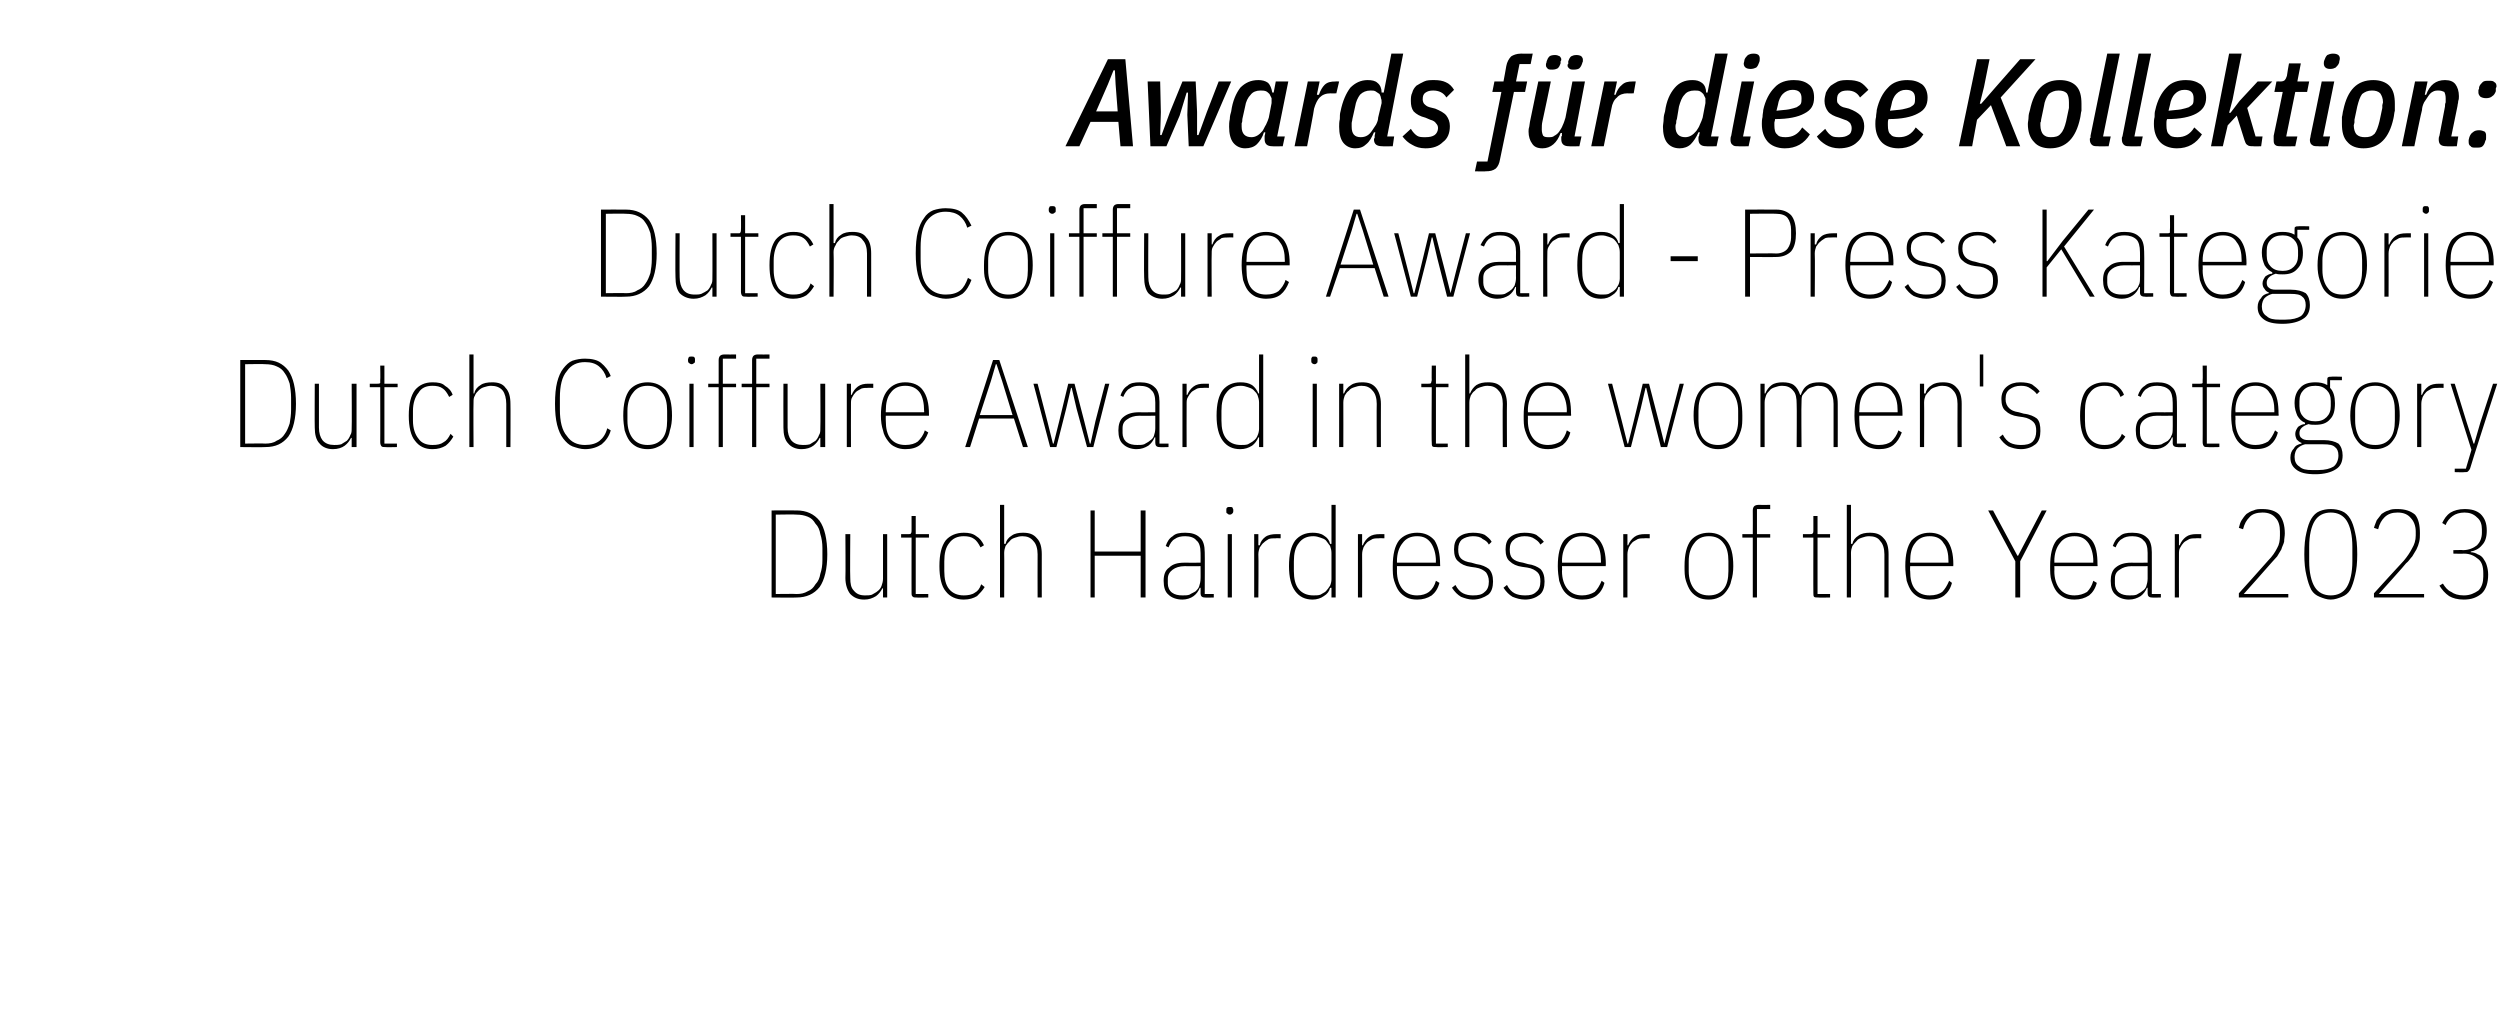 <?xml version="1.0" standalone="no"?><!DOCTYPE svg PUBLIC "-//W3C//DTD SVG 1.1//EN" "http://www.w3.org/Graphics/SVG/1.1/DTD/svg11.dtd"><svg xmlns="http://www.w3.org/2000/svg" version="1.1" width="359px" height="146px" viewBox="0 -7 359 146" style="top:-7px">  <desc>Awards f r diese Kollektion: Dutch Coiffure Award Press Kategorie Dutch Coiffure Award in the women's category Dutch ...</desc>  <defs/>  <g id="Polygon75964">    <path d="M 110.8 66.3 C 110.8 66.3 114.37 66.28 114.4 66.3 C 115.8 66.3 116.9 66.8 117.7 67.8 C 118.4 68.8 118.8 70.4 118.8 72.6 C 118.8 74.7 118.4 76.3 117.7 77.3 C 116.9 78.3 115.8 78.8 114.4 78.8 C 114.37 78.84 110.8 78.8 110.8 78.8 L 110.8 66.3 Z M 114.4 78.3 C 115 78.3 115.5 78.2 116 77.9 C 116.5 77.7 116.8 77.4 117.1 76.9 C 117.5 76.5 117.7 76 117.8 75.4 C 118 74.8 118.1 74.2 118.1 73.4 C 118.1 73.4 118.1 71.7 118.1 71.7 C 118.1 71 118 70.3 117.8 69.7 C 117.7 69.1 117.5 68.6 117.1 68.2 C 116.8 67.7 116.5 67.4 116 67.2 C 115.5 67 115 66.9 114.4 66.9 C 114.38 66.85 111.4 66.9 111.4 66.9 L 111.4 78.3 C 111.4 78.3 114.38 78.26 114.4 78.3 Z M 126.8 77.5 C 126.8 77.5 126.68 77.45 126.7 77.5 C 126.5 77.9 126.2 78.3 125.8 78.6 C 125.3 78.9 124.8 79.1 124.1 79.1 C 123.2 79.1 122.6 78.8 122.1 78.3 C 121.7 77.8 121.4 77 121.4 76 C 121.44 75.96 121.4 69.7 121.4 69.7 L 122.1 69.7 C 122.1 69.7 122.05 75.95 122.1 76 C 122.1 76.8 122.2 77.4 122.6 77.8 C 123 78.3 123.5 78.5 124.2 78.5 C 124.6 78.5 124.9 78.5 125.2 78.4 C 125.5 78.2 125.8 78.1 126 77.9 C 126.3 77.7 126.5 77.4 126.6 77.1 C 126.7 76.8 126.8 76.5 126.8 76.1 C 126.8 76.14 126.8 69.7 126.8 69.7 L 127.4 69.7 L 127.4 78.8 L 126.8 78.8 L 126.8 77.5 Z M 131.6 78.8 C 131.3 78.8 131.2 78.8 131.1 78.7 C 130.9 78.6 130.9 78.4 130.9 78.1 C 130.89 78.14 130.9 70.2 130.9 70.2 L 129.4 70.2 L 129.4 69.7 C 129.4 69.7 130.46 69.7 130.5 69.7 C 130.6 69.7 130.8 69.7 130.8 69.6 C 130.9 69.5 130.9 69.3 130.9 69.2 C 130.91 69.16 130.9 67.1 130.9 67.1 L 131.5 67.1 L 131.5 69.7 L 133.4 69.7 L 133.4 70.2 L 131.5 70.2 L 131.5 78.3 L 133.3 78.3 L 133.3 78.8 C 133.3 78.8 131.59 78.84 131.6 78.8 Z M 138.4 79.1 C 137.3 79.1 136.4 78.7 135.8 77.9 C 135.2 77.2 134.9 75.9 134.9 74.3 C 134.9 72.6 135.2 71.4 135.8 70.6 C 136.4 69.9 137.3 69.5 138.4 69.5 C 139.1 69.5 139.7 69.6 140.2 70 C 140.7 70.3 141 70.7 141.3 71.3 C 141.3 71.3 140.8 71.6 140.8 71.6 C 140.5 71 140.2 70.6 139.9 70.4 C 139.5 70.1 139 70 138.4 70 C 137.5 70 136.8 70.3 136.3 71 C 135.8 71.6 135.6 72.5 135.6 73.6 C 135.6 73.6 135.6 75 135.6 75 C 135.6 76.1 135.8 77 136.3 77.6 C 136.8 78.2 137.5 78.5 138.4 78.5 C 139 78.5 139.6 78.4 140 78.1 C 140.4 77.9 140.7 77.5 140.9 76.9 C 140.9 76.9 141.4 77.3 141.4 77.3 C 141.1 77.8 140.7 78.2 140.3 78.6 C 139.8 78.9 139.2 79.1 138.4 79.1 Z M 143.6 65.5 L 144.2 65.5 L 144.2 71.1 C 144.2 71.1 144.35 71.1 144.4 71.1 C 144.5 70.6 144.8 70.2 145.3 69.9 C 145.7 69.6 146.3 69.5 146.9 69.5 C 147.8 69.5 148.4 69.7 148.9 70.3 C 149.4 70.8 149.6 71.6 149.6 72.6 C 149.59 72.58 149.6 78.8 149.6 78.8 L 149 78.8 C 149 78.8 148.98 72.59 149 72.6 C 149 71.8 148.8 71.1 148.4 70.7 C 148 70.2 147.5 70 146.8 70 C 146.4 70 146.1 70.1 145.8 70.2 C 145.5 70.3 145.2 70.4 145 70.7 C 144.8 70.9 144.6 71.1 144.4 71.4 C 144.3 71.7 144.2 72 144.2 72.4 C 144.23 72.41 144.2 78.8 144.2 78.8 L 143.6 78.8 L 143.6 65.5 Z M 163.8 72.8 L 157.2 72.8 L 157.2 78.8 L 156.6 78.8 L 156.6 66.3 L 157.2 66.3 L 157.2 72.2 L 163.8 72.2 L 163.8 66.3 L 164.5 66.3 L 164.5 78.8 L 163.8 78.8 L 163.8 72.8 Z M 173 78.8 C 172.6 78.8 172.4 78.6 172.4 78.2 C 172.42 78.21 172.4 77.4 172.4 77.4 C 172.4 77.4 172.29 77.42 172.3 77.4 C 172.1 77.9 171.8 78.3 171.4 78.6 C 171 78.9 170.4 79.1 169.8 79.1 C 168.9 79.1 168.2 78.8 167.8 78.4 C 167.3 78 167.1 77.3 167.1 76.4 C 167.1 75.6 167.3 74.9 167.9 74.5 C 168.4 74 169.1 73.8 170.1 73.8 C 170.08 73.82 172.4 73.8 172.4 73.8 C 172.4 73.8 172.42 72.41 172.4 72.4 C 172.4 71.5 172.2 70.9 171.8 70.6 C 171.5 70.2 170.9 70 170.2 70 C 169.6 70 169.1 70.1 168.7 70.4 C 168.3 70.6 168 71.1 167.8 71.6 C 167.8 71.6 167.4 71.4 167.4 71.4 C 167.6 70.8 167.9 70.3 168.4 70 C 168.8 69.6 169.4 69.5 170.2 69.5 C 171.1 69.5 171.8 69.7 172.3 70.2 C 172.8 70.6 173 71.4 173 72.3 C 173.03 72.34 173 78.3 173 78.3 L 174.3 78.3 L 174.3 78.8 C 174.3 78.8 173.05 78.84 173 78.8 Z M 169.8 78.5 C 170.2 78.5 170.5 78.5 170.8 78.4 C 171.1 78.2 171.4 78.1 171.7 77.9 C 171.9 77.7 172.1 77.5 172.2 77.2 C 172.3 76.9 172.4 76.5 172.4 76.1 C 172.42 76.14 172.4 74.3 172.4 74.3 C 172.4 74.3 170.08 74.32 170.1 74.3 C 169.4 74.3 168.8 74.5 168.4 74.8 C 168 75.1 167.7 75.5 167.7 76.1 C 167.7 76.1 167.7 76.8 167.7 76.8 C 167.7 77.3 167.9 77.8 168.3 78.1 C 168.7 78.4 169.2 78.5 169.8 78.5 Z M 176.6 66.9 C 176.4 66.9 176.3 66.8 176.2 66.7 C 176.1 66.7 176.1 66.6 176.1 66.4 C 176.1 66.4 176.1 66.2 176.1 66.2 C 176.1 66.1 176.1 66 176.2 65.9 C 176.3 65.8 176.4 65.8 176.6 65.8 C 176.8 65.8 176.9 65.8 177 65.9 C 177 66 177.1 66.1 177.1 66.2 C 177.1 66.2 177.1 66.4 177.1 66.4 C 177.1 66.6 177 66.7 177 66.7 C 176.9 66.8 176.8 66.9 176.6 66.9 Z M 176.3 69.7 L 176.9 69.7 L 176.9 78.8 L 176.3 78.8 L 176.3 69.7 Z M 180.1 78.8 L 180.1 69.7 L 180.7 69.7 L 180.7 71.3 C 180.7 71.3 180.87 71.32 180.9 71.3 C 181 70.8 181.3 70.4 181.7 70.1 C 182.1 69.8 182.7 69.7 183.3 69.7 C 183.29 69.7 183.9 69.7 183.9 69.7 L 183.9 70.3 C 183.9 70.3 183.18 70.27 183.2 70.3 C 182.8 70.3 182.5 70.3 182.2 70.4 C 181.9 70.6 181.7 70.7 181.5 70.9 C 181.2 71.1 181.1 71.4 180.9 71.6 C 180.8 71.9 180.7 72.2 180.7 72.6 C 180.75 72.59 180.7 78.8 180.7 78.8 L 180.1 78.8 Z M 191.2 77.4 C 191.2 77.4 191.03 77.44 191 77.4 C 190.9 77.9 190.6 78.3 190.1 78.6 C 189.7 78.9 189.1 79.1 188.5 79.1 C 187.4 79.1 186.6 78.7 186 77.9 C 185.4 77.1 185.1 75.9 185.1 74.3 C 185.1 72.6 185.4 71.4 186 70.6 C 186.6 69.9 187.4 69.5 188.5 69.5 C 189.1 69.5 189.7 69.6 190.1 69.9 C 190.6 70.2 190.9 70.6 191 71.1 C 191.03 71.1 191.2 71.1 191.2 71.1 L 191.2 65.5 L 191.8 65.5 L 191.8 78.8 L 191.2 78.8 L 191.2 77.4 Z M 188.6 78.5 C 189 78.5 189.3 78.5 189.6 78.4 C 189.9 78.2 190.2 78.1 190.4 77.9 C 190.6 77.7 190.8 77.4 191 77.1 C 191.1 76.9 191.2 76.5 191.2 76.2 C 191.2 76.2 191.2 72.4 191.2 72.4 C 191.2 72 191.1 71.7 191 71.4 C 190.8 71.1 190.6 70.9 190.4 70.6 C 190.2 70.4 189.9 70.3 189.6 70.2 C 189.3 70.1 189 70 188.6 70 C 187.7 70 187 70.3 186.5 71 C 186 71.6 185.8 72.5 185.8 73.6 C 185.8 73.6 185.8 75 185.8 75 C 185.8 76.1 186 77 186.5 77.6 C 187 78.2 187.7 78.5 188.6 78.5 Z M 195 78.8 L 195 69.7 L 195.6 69.7 L 195.6 71.3 C 195.6 71.3 195.74 71.32 195.7 71.3 C 195.9 70.8 196.2 70.4 196.6 70.1 C 197 69.8 197.5 69.7 198.2 69.7 C 198.15 69.7 198.8 69.7 198.8 69.7 L 198.8 70.3 C 198.8 70.3 198.05 70.27 198 70.3 C 197.7 70.3 197.4 70.3 197.1 70.4 C 196.8 70.6 196.5 70.7 196.3 70.9 C 196.1 71.1 195.9 71.4 195.8 71.6 C 195.7 71.9 195.6 72.2 195.6 72.6 C 195.62 72.59 195.6 78.8 195.6 78.8 L 195 78.8 Z M 203.5 79.1 C 202.9 79.1 202.4 79 202 78.8 C 201.6 78.6 201.2 78.3 200.9 77.9 C 200.6 77.5 200.4 77 200.2 76.4 C 200 75.8 200 75.1 200 74.3 C 200 72.6 200.3 71.4 200.9 70.6 C 201.5 69.9 202.4 69.5 203.5 69.5 C 204.6 69.5 205.4 69.9 206 70.6 C 206.5 71.4 206.8 72.5 206.8 74.1 C 206.83 74.09 206.8 74.3 206.8 74.3 L 200.6 74.3 C 200.6 74.3 200.62 74.95 200.6 75 C 200.6 76.1 200.9 77 201.4 77.6 C 201.9 78.2 202.6 78.5 203.5 78.5 C 204.2 78.5 204.8 78.3 205.2 78 C 205.7 77.6 206 77.1 206.2 76.4 C 206.2 76.4 206.7 76.7 206.7 76.7 C 206.5 77.5 206.1 78.1 205.6 78.5 C 205 78.9 204.3 79.1 203.5 79.1 Z M 203.5 70 C 202.6 70 201.9 70.3 201.4 71 C 200.9 71.6 200.6 72.5 200.6 73.6 C 200.62 73.59 200.6 73.8 200.6 73.8 L 206.2 73.8 C 206.2 73.8 206.16 73.59 206.2 73.6 C 206.2 72.5 205.9 71.6 205.5 71 C 205 70.3 204.4 70 203.5 70 Z M 211.5 79.1 C 210.9 79.1 210.3 78.9 209.8 78.7 C 209.3 78.4 208.9 78 208.5 77.4 C 208.5 77.4 209 77 209 77 C 209.3 77.6 209.7 78 210.1 78.2 C 210.5 78.4 211 78.5 211.5 78.5 C 212.3 78.5 212.8 78.4 213.2 78 C 213.6 77.7 213.8 77.2 213.8 76.5 C 213.8 75.9 213.6 75.5 213.4 75.2 C 213.1 74.9 212.6 74.6 211.9 74.5 C 211.9 74.5 211.2 74.4 211.2 74.4 C 210.4 74.3 209.8 74 209.4 73.6 C 209 73.3 208.8 72.7 208.8 71.9 C 208.8 71.1 209 70.5 209.5 70.1 C 210 69.7 210.7 69.5 211.5 69.5 C 212.2 69.5 212.8 69.6 213.2 69.8 C 213.6 70.1 214 70.4 214.2 70.8 C 214.2 70.8 213.8 71.2 213.8 71.2 C 213.6 70.8 213.3 70.6 212.9 70.4 C 212.6 70.1 212.1 70 211.5 70 C 210.9 70 210.3 70.2 209.9 70.5 C 209.6 70.8 209.4 71.2 209.4 71.9 C 209.4 72.5 209.5 72.9 209.8 73.2 C 210.1 73.5 210.6 73.7 211.3 73.8 C 211.3 73.8 212 74 212 74 C 212.8 74.1 213.4 74.4 213.8 74.7 C 214.2 75.1 214.4 75.7 214.4 76.5 C 214.4 77.3 214.2 78 213.7 78.4 C 213.1 78.8 212.4 79.1 211.5 79.1 Z M 219 79.1 C 218.3 79.1 217.7 78.9 217.2 78.7 C 216.7 78.4 216.3 78 215.9 77.4 C 215.9 77.4 216.4 77 216.4 77 C 216.7 77.6 217.1 78 217.5 78.2 C 217.9 78.4 218.4 78.5 219 78.5 C 219.7 78.5 220.2 78.4 220.6 78 C 221 77.7 221.2 77.2 221.2 76.5 C 221.2 75.9 221.1 75.5 220.8 75.2 C 220.5 74.9 220 74.6 219.3 74.5 C 219.3 74.5 218.6 74.4 218.6 74.4 C 217.8 74.3 217.2 74 216.8 73.6 C 216.4 73.3 216.2 72.7 216.2 71.9 C 216.2 71.1 216.4 70.5 216.9 70.1 C 217.4 69.7 218.1 69.5 218.9 69.5 C 219.6 69.5 220.2 69.6 220.6 69.8 C 221 70.1 221.4 70.4 221.7 70.8 C 221.7 70.8 221.2 71.2 221.2 71.2 C 221 70.8 220.7 70.6 220.4 70.4 C 220 70.1 219.5 70 218.9 70 C 218.3 70 217.7 70.2 217.4 70.5 C 217 70.8 216.8 71.2 216.8 71.9 C 216.8 72.5 216.9 72.9 217.2 73.2 C 217.5 73.5 218 73.7 218.7 73.8 C 218.7 73.8 219.4 74 219.4 74 C 220.2 74.1 220.8 74.4 221.2 74.7 C 221.6 75.1 221.8 75.7 221.8 76.5 C 221.8 77.3 221.6 78 221.1 78.4 C 220.6 78.8 219.9 79.1 219 79.1 Z M 227.2 79.1 C 226.6 79.1 226.2 79 225.7 78.8 C 225.3 78.6 224.9 78.3 224.6 77.9 C 224.3 77.5 224.1 77 223.9 76.4 C 223.8 75.8 223.7 75.1 223.7 74.3 C 223.7 72.6 224 71.4 224.6 70.6 C 225.2 69.9 226.1 69.5 227.2 69.5 C 228.3 69.5 229.1 69.9 229.7 70.6 C 230.3 71.4 230.6 72.5 230.6 74.1 C 230.55 74.09 230.6 74.3 230.6 74.3 L 224.3 74.3 C 224.3 74.3 224.34 74.95 224.3 75 C 224.3 76.1 224.6 77 225.1 77.6 C 225.6 78.2 226.3 78.5 227.2 78.5 C 227.9 78.5 228.5 78.3 229 78 C 229.4 77.6 229.7 77.1 230 76.4 C 230 76.4 230.4 76.7 230.4 76.7 C 230.2 77.5 229.8 78.1 229.3 78.5 C 228.8 78.9 228.1 79.1 227.2 79.1 Z M 227.2 70 C 226.3 70 225.6 70.3 225.1 71 C 224.6 71.6 224.3 72.5 224.3 73.6 C 224.34 73.59 224.3 73.8 224.3 73.8 L 229.9 73.8 C 229.9 73.8 229.89 73.59 229.9 73.6 C 229.9 72.5 229.7 71.6 229.2 71 C 228.8 70.3 228.1 70 227.2 70 Z M 233.1 78.8 L 233.1 69.7 L 233.7 69.7 L 233.7 71.3 C 233.7 71.3 233.83 71.32 233.8 71.3 C 234 70.8 234.3 70.4 234.7 70.1 C 235.1 69.8 235.6 69.7 236.2 69.7 C 236.24 69.7 236.9 69.7 236.9 69.7 L 236.9 70.3 C 236.9 70.3 236.13 70.27 236.1 70.3 C 235.8 70.3 235.5 70.3 235.2 70.4 C 234.9 70.6 234.6 70.7 234.4 70.9 C 234.2 71.1 234 71.4 233.9 71.6 C 233.8 71.9 233.7 72.2 233.7 72.6 C 233.7 72.59 233.7 78.8 233.7 78.8 L 233.1 78.8 Z M 245.4 79.1 C 244.8 79.1 244.3 79 243.9 78.8 C 243.5 78.6 243.1 78.3 242.8 77.9 C 242.5 77.5 242.3 77 242.1 76.4 C 241.9 75.8 241.9 75.1 241.9 74.3 C 241.9 72.6 242.2 71.4 242.8 70.6 C 243.4 69.9 244.3 69.5 245.4 69.5 C 246.5 69.5 247.3 69.9 247.9 70.6 C 248.6 71.4 248.9 72.6 248.9 74.3 C 248.9 75.1 248.8 75.8 248.6 76.4 C 248.5 77 248.2 77.5 247.9 77.9 C 247.6 78.3 247.3 78.6 246.8 78.8 C 246.4 79 245.9 79.1 245.4 79.1 Z M 245.4 78.5 C 246.3 78.5 247 78.2 247.5 77.6 C 248 77 248.2 76.1 248.2 75 C 248.2 75 248.2 73.6 248.2 73.6 C 248.2 72.5 248 71.6 247.5 71 C 247 70.3 246.3 70 245.4 70 C 244.5 70 243.8 70.3 243.3 71 C 242.8 71.6 242.5 72.5 242.5 73.6 C 242.5 73.6 242.5 75 242.5 75 C 242.5 76.1 242.8 77 243.3 77.6 C 243.8 78.2 244.5 78.5 245.4 78.5 Z M 251.7 70.2 L 250.2 70.2 L 250.2 69.7 L 251.7 69.7 C 251.7 69.7 251.72 66.31 251.7 66.3 C 251.7 66 251.8 65.8 251.9 65.7 C 252 65.6 252.2 65.5 252.5 65.5 C 252.51 65.52 254.2 65.5 254.2 65.5 L 254.2 66.1 L 252.3 66.1 L 252.3 69.7 L 254.2 69.7 L 254.2 70.2 L 252.3 70.2 L 252.3 78.8 L 251.7 78.8 L 251.7 70.2 Z M 261.1 78.8 C 260.8 78.8 260.6 78.8 260.5 78.7 C 260.4 78.6 260.4 78.4 260.4 78.1 C 260.38 78.14 260.4 70.2 260.4 70.2 L 258.9 70.2 L 258.9 69.7 C 258.9 69.7 259.95 69.7 259.9 69.7 C 260.1 69.7 260.2 69.7 260.3 69.6 C 260.4 69.5 260.4 69.3 260.4 69.2 C 260.4 69.16 260.4 67.1 260.4 67.1 L 261 67.1 L 261 69.7 L 262.8 69.7 L 262.8 70.2 L 261 70.2 L 261 78.3 L 262.8 78.3 L 262.8 78.8 C 262.8 78.8 261.08 78.84 261.1 78.8 Z M 265.2 65.5 L 265.8 65.5 L 265.8 71.1 C 265.8 71.1 265.96 71.1 266 71.1 C 266.1 70.6 266.4 70.2 266.9 69.9 C 267.3 69.6 267.9 69.5 268.5 69.5 C 269.4 69.5 270 69.7 270.5 70.3 C 271 70.8 271.2 71.6 271.2 72.6 C 271.2 72.58 271.2 78.8 271.2 78.8 L 270.6 78.8 C 270.6 78.8 270.59 72.59 270.6 72.6 C 270.6 71.8 270.4 71.1 270 70.7 C 269.7 70.2 269.1 70 268.4 70 C 268 70 267.7 70.1 267.4 70.2 C 267.1 70.3 266.8 70.4 266.6 70.7 C 266.4 70.9 266.2 71.1 266 71.4 C 265.9 71.7 265.8 72 265.8 72.4 C 265.83 72.41 265.8 78.8 265.8 78.8 L 265.2 78.8 L 265.2 65.5 Z M 277.1 79.1 C 276.6 79.1 276.1 79 275.6 78.8 C 275.2 78.6 274.8 78.3 274.5 77.9 C 274.2 77.5 274 77 273.8 76.4 C 273.7 75.8 273.6 75.1 273.6 74.3 C 273.6 72.6 273.9 71.4 274.5 70.6 C 275.2 69.9 276 69.5 277.1 69.5 C 278.2 69.5 279 69.9 279.6 70.6 C 280.2 71.4 280.5 72.5 280.5 74.1 C 280.47 74.09 280.5 74.3 280.5 74.3 L 274.3 74.3 C 274.3 74.3 274.26 74.95 274.3 75 C 274.3 76.1 274.5 77 275 77.6 C 275.5 78.2 276.2 78.5 277.1 78.5 C 277.9 78.5 278.5 78.3 278.9 78 C 279.3 77.6 279.6 77.1 279.9 76.4 C 279.9 76.4 280.3 76.7 280.3 76.7 C 280.1 77.5 279.7 78.1 279.2 78.5 C 278.7 78.9 278 79.1 277.1 79.1 Z M 277.1 70 C 276.2 70 275.5 70.3 275 71 C 274.5 71.6 274.3 72.5 274.3 73.6 C 274.26 73.59 274.3 73.8 274.3 73.8 L 279.8 73.8 C 279.8 73.8 279.8 73.59 279.8 73.6 C 279.8 72.5 279.6 71.6 279.1 71 C 278.7 70.3 278 70 277.1 70 Z M 289.4 78.8 L 289.4 73.6 L 285.5 66.3 L 286.2 66.3 L 289.7 72.8 L 289.8 72.8 L 293.2 66.3 L 293.9 66.3 L 290.1 73.6 L 290.1 78.8 L 289.4 78.8 Z M 297.9 79.1 C 297.3 79.1 296.8 79 296.4 78.8 C 296 78.6 295.6 78.3 295.3 77.9 C 295 77.5 294.8 77 294.6 76.4 C 294.4 75.8 294.4 75.1 294.4 74.3 C 294.4 72.6 294.7 71.4 295.3 70.6 C 295.9 69.9 296.8 69.5 297.9 69.5 C 299 69.5 299.8 69.9 300.4 70.6 C 301 71.4 301.2 72.5 301.2 74.1 C 301.24 74.09 301.2 74.3 301.2 74.3 L 295 74.3 C 295 74.3 295.03 74.95 295 75 C 295 76.1 295.3 77 295.8 77.6 C 296.3 78.2 297 78.5 297.9 78.5 C 298.6 78.5 299.2 78.3 299.7 78 C 300.1 77.6 300.4 77.1 300.6 76.4 C 300.6 76.4 301.1 76.7 301.1 76.7 C 300.9 77.5 300.5 78.1 300 78.5 C 299.4 78.9 298.7 79.1 297.9 79.1 Z M 297.9 70 C 297 70 296.3 70.3 295.8 71 C 295.3 71.6 295 72.5 295 73.6 C 295.03 73.59 295 73.8 295 73.8 L 300.6 73.8 C 300.6 73.8 300.57 73.59 300.6 73.6 C 300.6 72.5 300.3 71.6 299.9 71 C 299.4 70.3 298.8 70 297.9 70 Z M 309 78.8 C 308.6 78.8 308.4 78.6 308.4 78.2 C 308.4 78.21 308.4 77.4 308.4 77.4 C 308.4 77.4 308.28 77.42 308.3 77.4 C 308.1 77.9 307.8 78.3 307.4 78.6 C 306.9 78.9 306.4 79.1 305.7 79.1 C 304.9 79.1 304.2 78.8 303.8 78.4 C 303.3 78 303.1 77.3 303.1 76.4 C 303.1 75.6 303.3 74.9 303.8 74.5 C 304.4 74 305.1 73.8 306.1 73.8 C 306.06 73.82 308.4 73.8 308.4 73.8 C 308.4 73.8 308.4 72.41 308.4 72.4 C 308.4 71.5 308.2 70.9 307.8 70.6 C 307.5 70.2 306.9 70 306.2 70 C 305.6 70 305.1 70.1 304.7 70.4 C 304.3 70.6 304 71.1 303.8 71.6 C 303.8 71.6 303.4 71.4 303.4 71.4 C 303.6 70.8 303.9 70.3 304.4 70 C 304.8 69.6 305.4 69.5 306.2 69.5 C 307.1 69.5 307.8 69.7 308.3 70.2 C 308.8 70.6 309 71.4 309 72.3 C 309.02 72.34 309 78.3 309 78.3 L 310.3 78.3 L 310.3 78.8 C 310.3 78.8 309.03 78.84 309 78.8 Z M 305.8 78.5 C 306.2 78.5 306.5 78.5 306.8 78.4 C 307.1 78.2 307.4 78.1 307.6 77.9 C 307.9 77.7 308.1 77.5 308.2 77.2 C 308.3 76.9 308.4 76.5 308.4 76.1 C 308.4 76.14 308.4 74.3 308.4 74.3 C 308.4 74.3 306.06 74.32 306.1 74.3 C 305.4 74.3 304.8 74.5 304.4 74.8 C 303.9 75.1 303.7 75.5 303.7 76.1 C 303.7 76.1 303.7 76.8 303.7 76.8 C 303.7 77.3 303.9 77.8 304.3 78.1 C 304.7 78.4 305.2 78.5 305.8 78.5 Z M 312.3 78.8 L 312.3 69.7 L 312.9 69.7 L 312.9 71.3 C 312.9 71.3 313.01 71.32 313 71.3 C 313.2 70.8 313.5 70.4 313.9 70.1 C 314.3 69.8 314.8 69.7 315.4 69.7 C 315.42 69.7 316.1 69.7 316.1 69.7 L 316.1 70.3 C 316.1 70.3 315.31 70.27 315.3 70.3 C 315 70.3 314.7 70.3 314.4 70.4 C 314.1 70.6 313.8 70.7 313.6 70.9 C 313.4 71.1 313.2 71.4 313.1 71.6 C 312.9 71.9 312.9 72.2 312.9 72.6 C 312.88 72.59 312.9 78.8 312.9 78.8 L 312.3 78.8 Z M 328.6 78.8 L 321.5 78.8 L 321.5 78.2 C 321.5 78.2 325.72 73.51 325.7 73.5 C 326.3 72.9 326.7 72.3 327 71.7 C 327.3 71.2 327.4 70.6 327.4 69.9 C 327.4 69.9 327.4 69.3 327.4 69.3 C 327.4 68.5 327.2 67.8 326.8 67.4 C 326.4 66.9 325.8 66.6 324.9 66.6 C 324.1 66.6 323.4 66.8 323 67.3 C 322.6 67.7 322.3 68.2 322.1 69 C 322.1 69 321.5 68.8 321.5 68.8 C 321.6 68.4 321.7 68 321.9 67.7 C 322.1 67.4 322.3 67.1 322.6 66.8 C 322.9 66.6 323.2 66.4 323.6 66.3 C 324 66.1 324.4 66.1 324.9 66.1 C 326 66.1 326.8 66.4 327.3 66.9 C 327.8 67.5 328.1 68.4 328.1 69.6 C 328.1 70 328 70.4 328 70.8 C 327.9 71.2 327.7 71.5 327.6 71.9 C 327.4 72.2 327.2 72.6 327 72.9 C 326.7 73.2 326.4 73.6 326.1 73.9 C 326.1 73.93 322.2 78.3 322.2 78.3 L 328.6 78.3 L 328.6 78.8 Z M 334.7 79.1 C 334.1 79.1 333.6 78.9 333.1 78.7 C 332.6 78.5 332.2 78.2 331.9 77.7 C 331.6 77.1 331.4 76.5 331.2 75.6 C 331 74.8 330.9 73.8 330.9 72.6 C 330.9 71.3 331 70.3 331.2 69.5 C 331.4 68.6 331.6 68 331.9 67.5 C 332.2 67 332.6 66.6 333.1 66.4 C 333.6 66.2 334.1 66.1 334.7 66.1 C 335.3 66.1 335.8 66.2 336.3 66.4 C 336.8 66.6 337.2 67 337.5 67.5 C 337.8 68 338 68.6 338.2 69.5 C 338.4 70.3 338.5 71.3 338.5 72.6 C 338.5 73.8 338.4 74.8 338.2 75.6 C 338 76.5 337.8 77.1 337.5 77.7 C 337.2 78.2 336.8 78.5 336.3 78.7 C 335.8 78.9 335.3 79.1 334.7 79.1 Z M 334.7 78.5 C 335.7 78.5 336.5 78.1 337 77.3 C 337.5 76.5 337.8 75.2 337.8 73.6 C 337.8 73.6 337.8 71.5 337.8 71.5 C 337.8 69.9 337.5 68.6 337 67.8 C 336.5 67 335.7 66.6 334.7 66.6 C 333.7 66.6 332.9 67 332.4 67.8 C 331.9 68.6 331.6 69.9 331.6 71.5 C 331.6 71.5 331.6 73.6 331.6 73.6 C 331.6 75.2 331.9 76.5 332.4 77.3 C 332.9 78.1 333.7 78.5 334.7 78.5 Z M 348.1 78.8 L 340.9 78.8 L 340.9 78.2 C 340.9 78.2 345.16 73.51 345.2 73.5 C 345.7 72.9 346.1 72.3 346.4 71.7 C 346.7 71.2 346.9 70.6 346.9 69.9 C 346.9 69.9 346.9 69.3 346.9 69.3 C 346.9 68.5 346.6 67.8 346.2 67.4 C 345.8 66.9 345.2 66.6 344.3 66.6 C 343.5 66.6 342.9 66.8 342.4 67.3 C 342 67.7 341.7 68.2 341.5 69 C 341.5 69 340.9 68.8 340.9 68.8 C 341 68.4 341.2 68 341.3 67.7 C 341.5 67.4 341.8 67.1 342 66.8 C 342.3 66.6 342.6 66.4 343 66.3 C 343.4 66.1 343.8 66.1 344.3 66.1 C 345.4 66.1 346.2 66.4 346.8 66.9 C 347.3 67.5 347.5 68.4 347.5 69.6 C 347.5 70 347.5 70.4 347.4 70.8 C 347.3 71.2 347.2 71.5 347 71.9 C 346.8 72.2 346.6 72.6 346.4 72.9 C 346.1 73.2 345.9 73.6 345.5 73.9 C 345.54 73.93 341.6 78.3 341.6 78.3 L 348.1 78.3 L 348.1 78.8 Z M 353.7 72 C 354.5 72 355.2 71.7 355.7 71.3 C 356.1 70.9 356.4 70.3 356.4 69.5 C 356.4 69.5 356.4 69 356.4 69 C 356.4 68.3 356.2 67.7 355.7 67.3 C 355.2 66.8 354.6 66.6 353.9 66.6 C 353.2 66.6 352.6 66.8 352.2 67.1 C 351.8 67.4 351.4 67.8 351.2 68.4 C 351.2 68.4 350.7 68.1 350.7 68.1 C 351 67.5 351.3 67 351.9 66.6 C 352.4 66.3 353.1 66.1 353.9 66.1 C 354.9 66.1 355.6 66.3 356.2 66.8 C 356.8 67.4 357.1 68.1 357.1 69.2 C 357.1 70.1 356.9 70.8 356.4 71.3 C 356 71.8 355.4 72.1 354.8 72.2 C 354.8 72.2 354.8 72.3 354.8 72.3 C 355.1 72.3 355.5 72.4 355.8 72.6 C 356.1 72.7 356.4 72.9 356.6 73.2 C 356.8 73.5 357 73.8 357.1 74.2 C 357.2 74.5 357.3 75 357.3 75.5 C 357.3 76.7 357 77.6 356.4 78.2 C 355.7 78.8 354.9 79.1 353.8 79.1 C 352.9 79.1 352.2 78.9 351.7 78.6 C 351.1 78.2 350.7 77.7 350.3 77.1 C 350.3 77.1 350.8 76.8 350.8 76.8 C 351.1 77.3 351.5 77.8 352 78 C 352.4 78.3 353 78.5 353.8 78.5 C 354.7 78.5 355.3 78.2 355.9 77.8 C 356.4 77.3 356.6 76.6 356.6 75.8 C 356.6 75.8 356.6 75.3 356.6 75.3 C 356.6 74.4 356.4 73.7 355.9 73.3 C 355.3 72.8 354.7 72.5 353.8 72.5 C 353.8 72.54 352.3 72.5 352.3 72.5 L 352.3 72 C 352.3 72 353.73 71.96 353.7 72 Z " stroke="none" fill="#000"/>  </g>  <g id="Polygon75963">    <path d="M 34.5 44.7 C 34.5 44.7 38.1 44.68 38.1 44.7 C 39.6 44.7 40.6 45.2 41.4 46.2 C 42.1 47.2 42.5 48.8 42.5 51 C 42.5 53.1 42.1 54.7 41.4 55.7 C 40.6 56.7 39.6 57.2 38.1 57.2 C 38.1 57.24 34.5 57.2 34.5 57.2 L 34.5 44.7 Z M 38.1 56.7 C 38.7 56.7 39.3 56.6 39.7 56.3 C 40.2 56.1 40.6 55.8 40.9 55.3 C 41.2 54.9 41.4 54.4 41.6 53.8 C 41.7 53.2 41.8 52.6 41.8 51.8 C 41.8 51.8 41.8 50.1 41.8 50.1 C 41.8 49.4 41.7 48.7 41.6 48.1 C 41.4 47.5 41.2 47 40.9 46.6 C 40.6 46.1 40.2 45.8 39.7 45.6 C 39.3 45.4 38.7 45.3 38.1 45.3 C 38.12 45.25 35.2 45.3 35.2 45.3 L 35.2 56.7 C 35.2 56.7 38.12 56.66 38.1 56.7 Z M 50.5 55.9 C 50.5 55.9 50.41 55.85 50.4 55.9 C 50.2 56.3 49.9 56.7 49.5 57 C 49.1 57.3 48.5 57.5 47.8 57.5 C 47 57.5 46.3 57.2 45.9 56.7 C 45.4 56.2 45.2 55.4 45.2 54.4 C 45.17 54.36 45.2 48.1 45.2 48.1 L 45.8 48.1 C 45.8 48.1 45.79 54.35 45.8 54.4 C 45.8 55.2 46 55.8 46.3 56.2 C 46.7 56.7 47.3 56.9 48 56.9 C 48.3 56.9 48.6 56.9 49 56.8 C 49.3 56.6 49.5 56.5 49.8 56.3 C 50 56.1 50.2 55.8 50.3 55.5 C 50.5 55.2 50.5 54.9 50.5 54.5 C 50.54 54.54 50.5 48.1 50.5 48.1 L 51.2 48.1 L 51.2 57.2 L 50.5 57.2 L 50.5 55.9 Z M 55.3 57.2 C 55.1 57.2 54.9 57.2 54.8 57.1 C 54.7 57 54.6 56.8 54.6 56.5 C 54.62 56.54 54.6 48.6 54.6 48.6 L 53.1 48.6 L 53.1 48.1 C 53.1 48.1 54.19 48.1 54.2 48.1 C 54.4 48.1 54.5 48.1 54.6 48 C 54.6 47.9 54.6 47.7 54.6 47.6 C 54.64 47.56 54.6 45.5 54.6 45.5 L 55.2 45.5 L 55.2 48.1 L 57.1 48.1 L 57.1 48.6 L 55.2 48.6 L 55.2 56.7 L 57 56.7 L 57 57.2 C 57 57.2 55.33 57.24 55.3 57.2 Z M 62.1 57.5 C 61 57.5 60.2 57.1 59.6 56.3 C 59 55.6 58.7 54.3 58.7 52.7 C 58.7 51 59 49.8 59.6 49 C 60.2 48.3 61 47.9 62.1 47.9 C 62.9 47.9 63.5 48 63.9 48.4 C 64.4 48.7 64.8 49.1 65 49.7 C 65 49.7 64.5 50 64.5 50 C 64.2 49.4 63.9 49 63.6 48.8 C 63.2 48.5 62.7 48.4 62.1 48.4 C 61.2 48.4 60.5 48.7 60.1 49.4 C 59.6 50 59.3 50.9 59.3 52 C 59.3 52 59.3 53.4 59.3 53.4 C 59.3 54.5 59.6 55.4 60.1 56 C 60.5 56.6 61.2 56.9 62.1 56.9 C 62.8 56.9 63.3 56.8 63.7 56.5 C 64.1 56.3 64.4 55.9 64.7 55.3 C 64.7 55.3 65.1 55.7 65.1 55.7 C 64.8 56.2 64.5 56.6 64 57 C 63.5 57.3 62.9 57.5 62.1 57.5 Z M 67.4 43.9 L 68 43.9 L 68 49.5 C 68 49.5 68.09 49.5 68.1 49.5 C 68.2 49 68.5 48.6 69 48.3 C 69.4 48 70 47.9 70.7 47.9 C 71.5 47.9 72.2 48.1 72.6 48.7 C 73.1 49.2 73.3 50 73.3 51 C 73.33 50.98 73.3 57.2 73.3 57.2 L 72.7 57.2 C 72.7 57.2 72.71 50.99 72.7 51 C 72.7 50.2 72.5 49.5 72.2 49.1 C 71.8 48.6 71.2 48.4 70.5 48.4 C 70.2 48.4 69.8 48.5 69.5 48.6 C 69.2 48.7 69 48.8 68.7 49.1 C 68.5 49.3 68.3 49.5 68.2 49.8 C 68 50.1 68 50.4 68 50.8 C 67.96 50.81 68 57.2 68 57.2 L 67.4 57.2 L 67.4 43.9 Z M 84 57.5 C 83.4 57.5 82.8 57.3 82.2 57.1 C 81.7 56.9 81.3 56.5 80.9 56 C 80.5 55.5 80.2 54.8 80 54 C 79.8 53.2 79.7 52.2 79.7 51 C 79.7 49.7 79.8 48.7 80 47.9 C 80.2 47.1 80.5 46.4 80.9 45.9 C 81.3 45.4 81.7 45 82.2 44.8 C 82.8 44.6 83.4 44.5 84 44.5 C 85 44.5 85.8 44.7 86.3 45.1 C 86.9 45.6 87.4 46.2 87.7 47 C 87.7 47 87.1 47.3 87.1 47.3 C 86.9 46.6 86.5 46 86 45.6 C 85.5 45.2 84.9 45 84 45 C 82.9 45 82 45.4 81.4 46.3 C 80.7 47.1 80.4 48.4 80.4 50.1 C 80.4 50.1 80.4 51.8 80.4 51.8 C 80.4 53.5 80.7 54.8 81.4 55.6 C 82 56.5 82.9 56.9 84 56.9 C 84.9 56.9 85.6 56.7 86.1 56.3 C 86.6 55.9 87 55.3 87.2 54.5 C 87.2 54.5 87.7 54.8 87.7 54.8 C 87.5 55.6 87 56.3 86.4 56.8 C 85.8 57.2 85 57.5 84 57.5 Z M 93 57.5 C 92.4 57.5 92 57.4 91.5 57.2 C 91.1 57 90.7 56.7 90.4 56.3 C 90.1 55.9 89.9 55.4 89.7 54.8 C 89.6 54.2 89.5 53.5 89.5 52.7 C 89.5 51 89.8 49.8 90.4 49 C 91 48.3 91.9 47.9 93 47.9 C 94.1 47.9 94.9 48.3 95.6 49 C 96.2 49.8 96.5 51 96.5 52.7 C 96.5 53.5 96.4 54.2 96.2 54.8 C 96.1 55.4 95.9 55.9 95.6 56.3 C 95.3 56.7 94.9 57 94.4 57.2 C 94 57.4 93.5 57.5 93 57.5 Z M 93 56.9 C 93.9 56.9 94.6 56.6 95.1 56 C 95.6 55.4 95.8 54.5 95.8 53.4 C 95.8 53.4 95.8 52 95.8 52 C 95.8 50.9 95.6 50 95.1 49.4 C 94.6 48.7 93.9 48.4 93 48.4 C 92.1 48.4 91.4 48.7 90.9 49.4 C 90.4 50 90.1 50.9 90.1 52 C 90.1 52 90.1 53.4 90.1 53.4 C 90.1 54.5 90.4 55.4 90.9 56 C 91.4 56.6 92.1 56.9 93 56.9 Z M 99.3 45.3 C 99.2 45.3 99 45.2 98.9 45.1 C 98.9 45.1 98.8 45 98.8 44.8 C 98.8 44.8 98.8 44.6 98.8 44.6 C 98.8 44.5 98.9 44.4 98.9 44.3 C 99 44.2 99.1 44.2 99.3 44.2 C 99.5 44.2 99.6 44.2 99.7 44.3 C 99.8 44.4 99.8 44.5 99.8 44.6 C 99.8 44.6 99.8 44.8 99.8 44.8 C 99.8 45 99.8 45.1 99.7 45.1 C 99.6 45.2 99.5 45.3 99.3 45.3 Z M 99 48.1 L 99.6 48.1 L 99.6 57.2 L 99 57.2 L 99 48.1 Z M 103.2 48.6 L 101.7 48.6 L 101.7 48.1 L 103.2 48.1 C 103.2 48.1 103.21 44.71 103.2 44.7 C 103.2 44.4 103.3 44.2 103.4 44.1 C 103.5 44 103.7 43.9 104 43.9 C 104 43.92 105.7 43.9 105.7 43.9 L 105.7 44.5 L 103.8 44.5 L 103.8 48.1 L 105.7 48.1 L 105.7 48.6 L 103.8 48.6 L 103.8 57.2 L 103.2 57.2 L 103.2 48.6 Z M 108 48.6 L 106.5 48.6 L 106.5 48.1 L 108 48.1 C 108 48.1 108.01 44.71 108 44.7 C 108 44.4 108.1 44.2 108.2 44.1 C 108.3 44 108.5 43.9 108.8 43.9 C 108.8 43.92 110.5 43.9 110.5 43.9 L 110.5 44.5 L 108.6 44.5 L 108.6 48.1 L 110.5 48.1 L 110.5 48.6 L 108.6 48.6 L 108.6 57.2 L 108 57.2 L 108 48.6 Z M 117.8 55.9 C 117.8 55.9 117.71 55.85 117.7 55.9 C 117.5 56.3 117.2 56.7 116.8 57 C 116.4 57.3 115.8 57.5 115.1 57.5 C 114.3 57.5 113.6 57.2 113.2 56.7 C 112.7 56.2 112.5 55.4 112.5 54.4 C 112.48 54.36 112.5 48.1 112.5 48.1 L 113.1 48.1 C 113.1 48.1 113.09 54.35 113.1 54.4 C 113.1 55.2 113.3 55.8 113.6 56.2 C 114 56.7 114.6 56.9 115.3 56.9 C 115.6 56.9 115.9 56.9 116.3 56.8 C 116.6 56.6 116.8 56.5 117.1 56.3 C 117.3 56.1 117.5 55.8 117.6 55.5 C 117.8 55.2 117.8 54.9 117.8 54.5 C 117.84 54.54 117.8 48.1 117.8 48.1 L 118.5 48.1 L 118.5 57.2 L 117.8 57.2 L 117.8 55.9 Z M 121.6 57.2 L 121.6 48.1 L 122.2 48.1 L 122.2 49.7 C 122.2 49.7 122.3 49.72 122.3 49.7 C 122.5 49.2 122.8 48.8 123.2 48.5 C 123.6 48.2 124.1 48.1 124.7 48.1 C 124.72 48.1 125.4 48.1 125.4 48.1 L 125.4 48.7 C 125.4 48.7 124.61 48.67 124.6 48.7 C 124.3 48.7 124 48.7 123.7 48.8 C 123.4 49 123.1 49.1 122.9 49.3 C 122.7 49.5 122.5 49.8 122.4 50 C 122.2 50.3 122.2 50.6 122.2 51 C 122.18 50.99 122.2 57.2 122.2 57.2 L 121.6 57.2 Z M 130 57.5 C 129.5 57.5 129 57.4 128.6 57.2 C 128.1 57 127.8 56.7 127.5 56.3 C 127.2 55.9 126.9 55.4 126.8 54.8 C 126.6 54.2 126.5 53.5 126.5 52.7 C 126.5 51 126.8 49.8 127.5 49 C 128.1 48.3 128.9 47.9 130 47.9 C 131.1 47.9 132 48.3 132.5 49 C 133.1 49.8 133.4 50.9 133.4 52.5 C 133.39 52.49 133.4 52.7 133.4 52.7 L 127.2 52.7 C 127.2 52.7 127.18 53.35 127.2 53.4 C 127.2 54.5 127.4 55.4 127.9 56 C 128.4 56.6 129.1 56.9 130 56.9 C 130.8 56.9 131.4 56.7 131.8 56.4 C 132.2 56 132.6 55.5 132.8 54.8 C 132.8 54.8 133.3 55.1 133.3 55.1 C 133 55.9 132.6 56.5 132.1 56.9 C 131.6 57.3 130.9 57.5 130 57.5 Z M 130 48.4 C 129.1 48.4 128.4 48.7 127.9 49.4 C 127.4 50 127.2 50.9 127.2 52 C 127.18 51.99 127.2 52.2 127.2 52.2 L 132.7 52.2 C 132.7 52.2 132.73 51.99 132.7 52 C 132.7 50.9 132.5 50 132.1 49.4 C 131.6 48.7 130.9 48.4 130 48.4 Z M 146.9 57.2 L 145.6 53.1 L 140.6 53.1 L 139.3 57.2 L 138.6 57.2 L 142.6 44.7 L 143.5 44.7 L 147.6 57.2 L 146.9 57.2 Z M 143.9 47.7 L 143.1 45.3 L 143 45.3 L 142.3 47.7 L 140.7 52.6 L 145.4 52.6 L 143.9 47.7 Z M 148.4 48.1 L 149 48.1 L 150.4 53.5 L 151.2 56.7 L 151.3 56.7 L 152.1 53.5 L 153.4 48.1 L 154.3 48.1 L 155.7 53.5 L 156.5 56.7 L 156.6 56.7 L 157.3 53.5 L 158.7 48.1 L 159.3 48.1 L 157 57.2 L 156.1 57.2 L 154.6 51.7 L 153.9 48.7 L 153.8 48.7 L 153.1 51.7 L 151.7 57.2 L 150.8 57.2 L 148.4 48.1 Z M 166.5 57.2 C 166.1 57.2 165.9 57 165.9 56.6 C 165.9 56.61 165.9 55.8 165.9 55.8 C 165.9 55.8 165.77 55.82 165.8 55.8 C 165.6 56.3 165.3 56.7 164.9 57 C 164.4 57.3 163.9 57.5 163.2 57.5 C 162.4 57.5 161.7 57.2 161.3 56.8 C 160.8 56.4 160.6 55.7 160.6 54.8 C 160.6 54 160.8 53.3 161.3 52.9 C 161.9 52.4 162.6 52.2 163.6 52.2 C 163.56 52.22 165.9 52.2 165.9 52.2 C 165.9 52.2 165.9 50.81 165.9 50.8 C 165.9 49.9 165.7 49.3 165.3 49 C 165 48.6 164.4 48.4 163.6 48.4 C 163.1 48.4 162.6 48.5 162.2 48.8 C 161.8 49 161.5 49.5 161.3 50 C 161.3 50 160.9 49.8 160.9 49.8 C 161.1 49.2 161.4 48.7 161.9 48.4 C 162.3 48 162.9 47.9 163.7 47.9 C 164.6 47.9 165.3 48.1 165.8 48.6 C 166.3 49 166.5 49.8 166.5 50.7 C 166.51 50.74 166.5 56.7 166.5 56.7 L 167.8 56.7 L 167.8 57.2 C 167.8 57.2 166.53 57.24 166.5 57.2 Z M 163.3 56.9 C 163.7 56.9 164 56.9 164.3 56.8 C 164.6 56.6 164.9 56.5 165.1 56.3 C 165.4 56.1 165.6 55.9 165.7 55.6 C 165.8 55.3 165.9 54.9 165.9 54.5 C 165.9 54.54 165.9 52.7 165.9 52.7 C 165.9 52.7 163.56 52.72 163.6 52.7 C 162.9 52.7 162.3 52.9 161.9 53.2 C 161.4 53.5 161.2 53.9 161.2 54.5 C 161.2 54.5 161.2 55.2 161.2 55.2 C 161.2 55.7 161.4 56.2 161.8 56.5 C 162.2 56.8 162.7 56.9 163.3 56.9 Z M 169.8 57.2 L 169.8 48.1 L 170.4 48.1 L 170.4 49.7 C 170.4 49.7 170.51 49.72 170.5 49.7 C 170.7 49.2 171 48.8 171.4 48.5 C 171.8 48.2 172.3 48.1 172.9 48.1 C 172.92 48.1 173.6 48.1 173.6 48.1 L 173.6 48.7 C 173.6 48.7 172.81 48.67 172.8 48.7 C 172.5 48.7 172.2 48.7 171.9 48.8 C 171.6 49 171.3 49.1 171.1 49.3 C 170.9 49.5 170.7 49.8 170.6 50 C 170.4 50.3 170.4 50.6 170.4 51 C 170.38 50.99 170.4 57.2 170.4 57.2 L 169.8 57.2 Z M 180.8 55.8 C 180.8 55.8 180.66 55.84 180.7 55.8 C 180.5 56.3 180.2 56.7 179.8 57 C 179.3 57.3 178.8 57.5 178.1 57.5 C 177 57.5 176.2 57.1 175.6 56.3 C 175 55.5 174.7 54.3 174.7 52.7 C 174.7 51 175 49.8 175.6 49 C 176.2 48.3 177 47.9 178.1 47.9 C 178.8 47.9 179.3 48 179.8 48.3 C 180.2 48.6 180.5 49 180.7 49.5 C 180.66 49.5 180.8 49.5 180.8 49.5 L 180.8 43.9 L 181.4 43.9 L 181.4 57.2 L 180.8 57.2 L 180.8 55.8 Z M 178.2 56.9 C 178.6 56.9 178.9 56.9 179.2 56.8 C 179.5 56.6 179.8 56.5 180 56.3 C 180.3 56.1 180.5 55.8 180.6 55.5 C 180.7 55.3 180.8 54.9 180.8 54.6 C 180.8 54.6 180.8 50.8 180.8 50.8 C 180.8 50.4 180.7 50.1 180.6 49.8 C 180.5 49.5 180.3 49.3 180 49 C 179.8 48.8 179.5 48.7 179.2 48.6 C 178.9 48.5 178.6 48.4 178.2 48.4 C 177.3 48.4 176.6 48.7 176.1 49.4 C 175.6 50 175.4 50.9 175.4 52 C 175.4 52 175.4 53.4 175.4 53.4 C 175.4 54.5 175.6 55.4 176.1 56 C 176.6 56.6 177.3 56.9 178.2 56.9 Z M 188.8 45.3 C 188.6 45.3 188.4 45.2 188.4 45.1 C 188.3 45.1 188.3 45 188.3 44.8 C 188.3 44.8 188.3 44.6 188.3 44.6 C 188.3 44.5 188.3 44.4 188.4 44.3 C 188.4 44.2 188.6 44.2 188.7 44.2 C 188.9 44.2 189 44.2 189.1 44.3 C 189.2 44.4 189.2 44.5 189.2 44.6 C 189.2 44.6 189.2 44.8 189.2 44.8 C 189.2 45 189.2 45.1 189.1 45.1 C 189.1 45.2 188.9 45.3 188.8 45.3 Z M 188.5 48.1 L 189.1 48.1 L 189.1 57.2 L 188.5 57.2 L 188.5 48.1 Z M 192.3 57.2 L 192.3 48.1 L 192.9 48.1 L 192.9 49.5 C 192.9 49.5 193.04 49.5 193 49.5 C 193.2 49 193.5 48.6 194 48.3 C 194.4 48 195 47.9 195.6 47.9 C 196.5 47.9 197.1 48.1 197.6 48.7 C 198 49.2 198.3 50 198.3 51 C 198.28 50.98 198.3 57.2 198.3 57.2 L 197.7 57.2 C 197.7 57.2 197.67 50.99 197.7 51 C 197.7 50.2 197.5 49.5 197.1 49.1 C 196.7 48.6 196.2 48.4 195.5 48.4 C 195.1 48.4 194.8 48.5 194.5 48.6 C 194.2 48.7 193.9 48.8 193.7 49.1 C 193.4 49.3 193.3 49.5 193.1 49.8 C 193 50.1 192.9 50.4 192.9 50.8 C 192.92 50.81 192.9 57.2 192.9 57.2 L 192.3 57.2 Z M 206.3 57.2 C 206 57.2 205.8 57.2 205.7 57.1 C 205.6 57 205.6 56.8 205.6 56.5 C 205.55 56.54 205.6 48.6 205.6 48.6 L 204.1 48.6 L 204.1 48.1 C 204.1 48.1 205.12 48.1 205.1 48.1 C 205.3 48.1 205.4 48.1 205.5 48 C 205.5 47.9 205.6 47.7 205.6 47.6 C 205.57 47.56 205.6 45.5 205.6 45.5 L 206.2 45.5 L 206.2 48.1 L 208 48.1 L 208 48.6 L 206.2 48.6 L 206.2 56.7 L 207.9 56.7 L 207.9 57.2 C 207.9 57.2 206.25 57.24 206.3 57.2 Z M 210.4 43.9 L 211 43.9 L 211 49.5 C 211 49.5 211.13 49.5 211.1 49.5 C 211.3 49 211.6 48.6 212 48.3 C 212.5 48 213 47.9 213.7 47.9 C 214.6 47.9 215.2 48.1 215.7 48.7 C 216.1 49.2 216.4 50 216.4 51 C 216.37 50.98 216.4 57.2 216.4 57.2 L 215.8 57.2 C 215.8 57.2 215.76 50.99 215.8 51 C 215.8 50.2 215.6 49.5 215.2 49.1 C 214.8 48.6 214.3 48.4 213.6 48.4 C 213.2 48.4 212.9 48.5 212.6 48.6 C 212.3 48.7 212 48.8 211.8 49.1 C 211.5 49.3 211.4 49.5 211.2 49.8 C 211.1 50.1 211 50.4 211 50.8 C 211.01 50.81 211 57.2 211 57.2 L 210.4 57.2 L 210.4 43.9 Z M 222.3 57.5 C 221.7 57.5 221.2 57.4 220.8 57.2 C 220.4 57 220 56.7 219.7 56.3 C 219.4 55.9 219.2 55.4 219 54.8 C 218.8 54.2 218.8 53.5 218.8 52.7 C 218.8 51 219.1 49.8 219.7 49 C 220.3 48.3 221.2 47.9 222.3 47.9 C 223.4 47.9 224.2 48.3 224.8 49 C 225.4 49.8 225.6 50.9 225.6 52.5 C 225.64 52.49 225.6 52.7 225.6 52.7 L 219.4 52.7 C 219.4 52.7 219.43 53.35 219.4 53.4 C 219.4 54.5 219.7 55.4 220.2 56 C 220.7 56.6 221.4 56.9 222.3 56.9 C 223 56.9 223.6 56.7 224.1 56.4 C 224.5 56 224.8 55.5 225 54.8 C 225 54.8 225.5 55.1 225.5 55.1 C 225.3 55.9 224.9 56.5 224.4 56.9 C 223.8 57.3 223.1 57.5 222.3 57.5 Z M 222.3 48.4 C 221.4 48.4 220.7 48.7 220.2 49.4 C 219.7 50 219.4 50.9 219.4 52 C 219.43 51.99 219.4 52.2 219.4 52.2 L 225 52.2 C 225 52.2 224.97 51.99 225 52 C 225 50.9 224.7 50 224.3 49.4 C 223.8 48.7 223.2 48.4 222.3 48.4 Z M 230.9 48.1 L 231.5 48.1 L 232.9 53.5 L 233.7 56.7 L 233.8 56.7 L 234.6 53.5 L 235.9 48.1 L 236.8 48.1 L 238.2 53.5 L 239 56.7 L 239 56.7 L 239.8 53.5 L 241.2 48.1 L 241.8 48.1 L 239.4 57.2 L 238.5 57.2 L 237.1 51.7 L 236.4 48.7 L 236.3 48.7 L 235.6 51.7 L 234.2 57.2 L 233.3 57.2 L 230.9 48.1 Z M 246.7 57.5 C 246.2 57.5 245.7 57.4 245.3 57.2 C 244.8 57 244.5 56.7 244.2 56.3 C 243.9 55.9 243.6 55.4 243.5 54.8 C 243.3 54.2 243.2 53.5 243.2 52.7 C 243.2 51 243.5 49.8 244.2 49 C 244.8 48.3 245.6 47.9 246.7 47.9 C 247.8 47.9 248.7 48.3 249.3 49 C 249.9 49.8 250.2 51 250.2 52.7 C 250.2 53.5 250.2 54.2 250 54.8 C 249.8 55.4 249.6 55.9 249.3 56.3 C 249 56.7 248.6 57 248.2 57.2 C 247.8 57.4 247.3 57.5 246.7 57.5 Z M 246.7 56.9 C 247.6 56.9 248.3 56.6 248.8 56 C 249.3 55.4 249.6 54.5 249.6 53.4 C 249.6 53.4 249.6 52 249.6 52 C 249.6 50.9 249.3 50 248.8 49.4 C 248.3 48.7 247.6 48.4 246.7 48.4 C 245.8 48.4 245.1 48.7 244.6 49.4 C 244.1 50 243.9 50.9 243.9 52 C 243.9 52 243.9 53.4 243.9 53.4 C 243.9 54.5 244.1 55.4 244.6 56 C 245.1 56.6 245.8 56.9 246.7 56.9 Z M 252.8 57.2 L 252.8 48.1 L 253.4 48.1 L 253.4 49.5 C 253.4 49.5 253.52 49.5 253.5 49.5 C 253.7 49 254 48.6 254.4 48.3 C 254.8 48 255.4 47.9 256 47.9 C 256.6 47.9 257.2 48 257.6 48.3 C 258 48.6 258.3 49.1 258.5 49.7 C 258.5 49.7 258.6 49.7 258.6 49.7 C 258.8 49.1 259.1 48.6 259.6 48.3 C 260 48 260.6 47.9 261.3 47.9 C 262.1 47.9 262.7 48.1 263.2 48.7 C 263.7 49.2 263.9 50 263.9 51 C 263.91 50.98 263.9 57.2 263.9 57.2 L 263.3 57.2 C 263.3 57.2 263.3 50.99 263.3 51 C 263.3 50.2 263.1 49.5 262.7 49.1 C 262.4 48.6 261.8 48.4 261.1 48.4 C 260.8 48.4 260.5 48.5 260.2 48.6 C 259.9 48.7 259.6 48.8 259.4 49.1 C 259.2 49.3 259 49.5 258.8 49.8 C 258.7 50.1 258.7 50.4 258.7 50.8 C 258.65 50.81 258.7 57.2 258.7 57.2 L 258 57.2 C 258 57.2 258.04 50.99 258 51 C 258 50.2 257.9 49.5 257.5 49.1 C 257.1 48.6 256.6 48.4 255.9 48.4 C 255.5 48.4 255.2 48.5 254.9 48.6 C 254.6 48.7 254.3 48.8 254.1 49.1 C 253.9 49.3 253.7 49.5 253.6 49.8 C 253.5 50.1 253.4 50.4 253.4 50.8 C 253.4 50.81 253.4 57.2 253.4 57.2 L 252.8 57.2 Z M 269.8 57.5 C 269.3 57.5 268.8 57.4 268.3 57.2 C 267.9 57 267.5 56.7 267.2 56.3 C 266.9 55.9 266.7 55.4 266.5 54.8 C 266.4 54.2 266.3 53.5 266.3 52.7 C 266.3 51 266.6 49.8 267.2 49 C 267.9 48.3 268.7 47.9 269.8 47.9 C 270.9 47.9 271.7 48.3 272.3 49 C 272.9 49.8 273.2 50.9 273.2 52.5 C 273.18 52.49 273.2 52.7 273.2 52.7 L 267 52.7 C 267 52.7 266.97 53.35 267 53.4 C 267 54.5 267.2 55.4 267.7 56 C 268.2 56.6 268.9 56.9 269.8 56.9 C 270.6 56.9 271.2 56.7 271.6 56.4 C 272 56 272.4 55.5 272.6 54.8 C 272.6 54.8 273.1 55.1 273.1 55.1 C 272.8 55.9 272.4 56.5 271.9 56.9 C 271.4 57.3 270.7 57.5 269.8 57.5 Z M 269.8 48.4 C 268.9 48.4 268.2 48.7 267.7 49.4 C 267.2 50 267 50.9 267 52 C 266.97 51.99 267 52.2 267 52.2 L 272.5 52.2 C 272.5 52.2 272.51 51.99 272.5 52 C 272.5 50.9 272.3 50 271.8 49.4 C 271.4 48.7 270.7 48.4 269.8 48.4 Z M 275.7 57.2 L 275.7 48.1 L 276.3 48.1 L 276.3 49.5 C 276.3 49.5 276.45 49.5 276.5 49.5 C 276.6 49 276.9 48.6 277.4 48.3 C 277.8 48 278.4 47.9 279 47.9 C 279.9 47.9 280.5 48.1 281 48.7 C 281.5 49.2 281.7 50 281.7 51 C 281.69 50.98 281.7 57.2 281.7 57.2 L 281.1 57.2 C 281.1 57.2 281.08 50.99 281.1 51 C 281.1 50.2 280.9 49.5 280.5 49.1 C 280.1 48.6 279.6 48.4 278.9 48.4 C 278.5 48.4 278.2 48.5 277.9 48.6 C 277.6 48.7 277.3 48.8 277.1 49.1 C 276.9 49.3 276.7 49.5 276.5 49.8 C 276.4 50.1 276.3 50.4 276.3 50.8 C 276.33 50.81 276.3 57.2 276.3 57.2 L 275.7 57.2 Z M 284.3 48.5 L 284.3 43.9 L 284.8 43.9 L 284.8 48.5 L 284.3 48.5 Z M 290.2 57.5 C 289.5 57.5 288.9 57.3 288.4 57.1 C 287.9 56.8 287.5 56.4 287.1 55.8 C 287.1 55.8 287.6 55.4 287.6 55.4 C 287.9 56 288.3 56.4 288.7 56.6 C 289.1 56.8 289.6 56.9 290.2 56.9 C 290.9 56.9 291.5 56.8 291.9 56.4 C 292.2 56.1 292.4 55.6 292.4 54.9 C 292.4 54.3 292.3 53.9 292 53.6 C 291.7 53.3 291.2 53 290.5 52.9 C 290.5 52.9 289.8 52.8 289.8 52.8 C 289 52.7 288.4 52.4 288 52 C 287.6 51.7 287.4 51.1 287.4 50.3 C 287.4 49.5 287.7 48.9 288.2 48.5 C 288.7 48.1 289.3 47.9 290.1 47.9 C 290.8 47.9 291.4 48 291.8 48.2 C 292.2 48.5 292.6 48.8 292.9 49.2 C 292.9 49.2 292.5 49.6 292.5 49.6 C 292.2 49.2 291.9 49 291.6 48.8 C 291.2 48.5 290.8 48.4 290.2 48.4 C 289.5 48.4 289 48.6 288.6 48.9 C 288.2 49.2 288 49.6 288 50.3 C 288 50.9 288.2 51.3 288.5 51.6 C 288.8 51.9 289.2 52.1 289.9 52.2 C 289.9 52.2 290.6 52.4 290.6 52.4 C 291.5 52.5 292.1 52.8 292.5 53.1 C 292.9 53.5 293 54.1 293 54.9 C 293 55.7 292.8 56.4 292.3 56.8 C 291.8 57.2 291.1 57.5 290.2 57.5 Z M 302.2 57.5 C 301.1 57.5 300.2 57.1 299.6 56.3 C 299 55.6 298.7 54.3 298.7 52.7 C 298.7 51 299 49.8 299.6 49 C 300.2 48.3 301.1 47.9 302.2 47.9 C 302.9 47.9 303.5 48 304 48.4 C 304.4 48.7 304.8 49.1 305 49.7 C 305 49.7 304.5 50 304.5 50 C 304.3 49.4 304 49 303.6 48.8 C 303.3 48.5 302.8 48.4 302.2 48.4 C 301.3 48.4 300.6 48.7 300.1 49.4 C 299.6 50 299.4 50.9 299.4 52 C 299.4 52 299.4 53.4 299.4 53.4 C 299.4 54.5 299.6 55.4 300.1 56 C 300.6 56.6 301.3 56.9 302.2 56.9 C 302.8 56.9 303.3 56.8 303.7 56.5 C 304.1 56.3 304.5 55.9 304.7 55.3 C 304.7 55.3 305.2 55.7 305.2 55.7 C 304.9 56.2 304.5 56.6 304 57 C 303.6 57.3 302.9 57.5 302.2 57.5 Z M 312.7 57.2 C 312.2 57.2 312 57 312 56.6 C 312.02 56.61 312 55.8 312 55.8 C 312 55.8 311.89 55.82 311.9 55.8 C 311.7 56.3 311.4 56.7 311 57 C 310.6 57.3 310 57.5 309.4 57.5 C 308.5 57.5 307.8 57.2 307.4 56.8 C 306.9 56.4 306.7 55.7 306.7 54.8 C 306.7 54 306.9 53.3 307.5 52.9 C 308 52.4 308.7 52.2 309.7 52.2 C 309.68 52.22 312 52.2 312 52.2 C 312 52.2 312.02 50.81 312 50.8 C 312 49.9 311.8 49.3 311.5 49 C 311.1 48.6 310.5 48.4 309.8 48.4 C 309.2 48.4 308.7 48.5 308.3 48.8 C 307.9 49 307.6 49.5 307.4 50 C 307.4 50 307 49.8 307 49.8 C 307.2 49.2 307.5 48.7 308 48.4 C 308.4 48 309 47.9 309.8 47.9 C 310.7 47.9 311.4 48.1 311.9 48.6 C 312.4 49 312.6 49.8 312.6 50.7 C 312.63 50.74 312.6 56.7 312.6 56.7 L 313.9 56.7 L 313.9 57.2 C 313.9 57.2 312.65 57.24 312.7 57.2 Z M 309.4 56.9 C 309.8 56.9 310.1 56.9 310.4 56.8 C 310.7 56.6 311 56.5 311.3 56.3 C 311.5 56.1 311.7 55.9 311.8 55.6 C 312 55.3 312 54.9 312 54.5 C 312.02 54.54 312 52.7 312 52.7 C 312 52.7 309.68 52.72 309.7 52.7 C 309 52.7 308.4 52.9 308 53.2 C 307.6 53.5 307.3 53.9 307.3 54.5 C 307.3 54.5 307.3 55.2 307.3 55.2 C 307.3 55.7 307.5 56.2 307.9 56.5 C 308.3 56.8 308.8 56.9 309.4 56.9 Z M 317 57.2 C 316.8 57.2 316.6 57.2 316.5 57.1 C 316.4 57 316.3 56.8 316.3 56.5 C 316.32 56.54 316.3 48.6 316.3 48.6 L 314.8 48.6 L 314.8 48.1 C 314.8 48.1 315.89 48.1 315.9 48.1 C 316.1 48.1 316.2 48.1 316.3 48 C 316.3 47.9 316.3 47.7 316.3 47.6 C 316.34 47.56 316.3 45.5 316.3 45.5 L 316.9 45.5 L 316.9 48.1 L 318.8 48.1 L 318.8 48.6 L 316.9 48.6 L 316.9 56.7 L 318.7 56.7 L 318.7 57.2 C 318.7 57.2 317.02 57.24 317 57.2 Z M 323.9 57.5 C 323.3 57.5 322.9 57.4 322.4 57.2 C 322 57 321.6 56.7 321.3 56.3 C 321 55.9 320.8 55.4 320.6 54.8 C 320.5 54.2 320.4 53.5 320.4 52.7 C 320.4 51 320.7 49.8 321.3 49 C 321.9 48.3 322.8 47.9 323.9 47.9 C 325 47.9 325.8 48.3 326.4 49 C 327 49.8 327.2 50.9 327.2 52.5 C 327.25 52.49 327.2 52.7 327.2 52.7 L 321 52.7 C 321 52.7 321.04 53.35 321 53.4 C 321 54.5 321.3 55.4 321.8 56 C 322.3 56.6 323 56.9 323.9 56.9 C 324.6 56.9 325.2 56.7 325.7 56.4 C 326.1 56 326.4 55.5 326.7 54.8 C 326.7 54.8 327.1 55.1 327.1 55.1 C 326.9 55.9 326.5 56.5 326 56.9 C 325.5 57.3 324.8 57.5 323.9 57.5 Z M 323.9 48.4 C 323 48.4 322.3 48.7 321.8 49.4 C 321.3 50 321 50.9 321 52 C 321.04 51.99 321 52.2 321 52.2 L 326.6 52.2 C 326.6 52.2 326.58 51.99 326.6 52 C 326.6 50.9 326.4 50 325.9 49.4 C 325.5 48.7 324.8 48.4 323.9 48.4 Z M 336.4 58.4 C 336.4 59.3 336.1 60 335.4 60.4 C 334.8 60.8 333.8 61.1 332.5 61.1 C 331.2 61.1 330.3 60.9 329.7 60.4 C 329.2 60 328.9 59.5 328.9 58.7 C 328.9 58.1 329.1 57.7 329.4 57.4 C 329.6 57 330 56.8 330.5 56.7 C 330.5 56.7 330.5 56.6 330.5 56.6 C 330.2 56.5 330 56.3 329.8 56.1 C 329.7 55.9 329.6 55.6 329.6 55.3 C 329.6 54.9 329.8 54.6 330 54.3 C 330.3 54.1 330.6 53.9 331 53.9 C 331 53.9 331 53.7 331 53.7 C 330.5 53.5 330.2 53.2 329.9 52.7 C 329.7 52.2 329.5 51.7 329.5 50.9 C 329.5 49.9 329.8 49.2 330.3 48.7 C 330.8 48.1 331.6 47.9 332.5 47.9 C 333.1 47.9 333.7 48 334.2 48.3 C 334.2 48.3 334.2 47.6 334.2 47.6 C 334.2 47.4 334.2 47.2 334.3 47.2 C 334.4 47.1 334.5 47.1 334.7 47.1 C 334.72 47.05 336.3 47.1 336.3 47.1 L 336.3 47.6 L 334.6 47.6 C 334.6 47.6 334.59 48.67 334.6 48.7 C 335.1 49.2 335.3 50 335.3 50.9 C 335.3 52 335.1 52.7 334.6 53.2 C 334.1 53.8 333.4 54 332.5 54 C 332.1 54 331.8 54 331.5 53.9 C 330.6 54.2 330.2 54.6 330.2 55.2 C 330.2 55.5 330.3 55.8 330.5 55.9 C 330.7 56.1 331 56.2 331.5 56.2 C 331.5 56.2 333.7 56.2 333.7 56.2 C 334.6 56.2 335.3 56.4 335.8 56.7 C 336.2 57.1 336.4 57.7 336.4 58.4 Z M 335.8 58.4 C 335.8 57.8 335.6 57.4 335.3 57.2 C 335 56.9 334.5 56.8 333.6 56.8 C 333.6 56.8 331 56.8 331 56.8 C 330.6 56.9 330.2 57.1 329.9 57.4 C 329.7 57.6 329.5 58.1 329.5 58.6 C 329.5 59.2 329.7 59.7 330.2 60 C 330.6 60.4 331.2 60.5 332 60.5 C 332 60.5 332.9 60.5 332.9 60.5 C 333.9 60.5 334.6 60.3 335.1 60 C 335.5 59.7 335.8 59.1 335.8 58.4 Z M 332.5 53.5 C 333.2 53.5 333.7 53.3 334.1 52.9 C 334.5 52.5 334.7 52 334.7 51.3 C 334.7 51.3 334.7 50.6 334.7 50.6 C 334.7 49.9 334.5 49.4 334.1 49 C 333.7 48.6 333.2 48.4 332.5 48.4 C 331.7 48.4 331.2 48.6 330.8 49 C 330.4 49.4 330.2 49.9 330.2 50.6 C 330.2 50.6 330.2 51.3 330.2 51.3 C 330.2 52 330.4 52.5 330.8 52.9 C 331.2 53.3 331.7 53.5 332.5 53.5 Z M 341.1 57.5 C 340.5 57.5 340 57.4 339.6 57.2 C 339.1 57 338.8 56.7 338.5 56.3 C 338.2 55.9 337.9 55.4 337.8 54.8 C 337.6 54.2 337.5 53.5 337.5 52.7 C 337.5 51 337.9 49.8 338.5 49 C 339.1 48.3 340 47.9 341.1 47.9 C 342.1 47.9 343 48.3 343.6 49 C 344.3 49.8 344.6 51 344.6 52.7 C 344.6 53.5 344.5 54.2 344.3 54.8 C 344.2 55.4 343.9 55.9 343.6 56.3 C 343.3 56.7 343 57 342.5 57.2 C 342.1 57.4 341.6 57.5 341.1 57.5 Z M 341.1 56.9 C 342 56.9 342.7 56.6 343.2 56 C 343.7 55.4 343.9 54.5 343.9 53.4 C 343.9 53.4 343.9 52 343.9 52 C 343.9 50.9 343.7 50 343.2 49.4 C 342.7 48.7 342 48.4 341.1 48.4 C 340.1 48.4 339.4 48.7 338.9 49.4 C 338.5 50 338.2 50.9 338.2 52 C 338.2 52 338.2 53.4 338.2 53.4 C 338.2 54.5 338.5 55.4 338.9 56 C 339.4 56.6 340.1 56.9 341.1 56.9 Z M 347.1 57.2 L 347.1 48.1 L 347.7 48.1 L 347.7 49.7 C 347.7 49.7 347.84 49.72 347.8 49.7 C 348 49.2 348.3 48.8 348.7 48.5 C 349.1 48.2 349.6 48.1 350.3 48.1 C 350.25 48.1 350.9 48.1 350.9 48.1 L 350.9 48.7 C 350.9 48.7 350.14 48.67 350.1 48.7 C 349.8 48.7 349.5 48.7 349.2 48.8 C 348.9 49 348.6 49.1 348.4 49.3 C 348.2 49.5 348 49.8 347.9 50 C 347.8 50.3 347.7 50.6 347.7 51 C 347.71 50.99 347.7 57.2 347.7 57.2 L 347.1 57.2 Z M 358 48.1 L 358.6 48.1 C 358.6 48.1 354.66 60.28 354.7 60.3 C 354.6 60.5 354.5 60.6 354.4 60.7 C 354.3 60.8 354.2 60.8 353.9 60.8 C 353.92 60.84 352.5 60.8 352.5 60.8 L 352.5 60.3 L 354.1 60.3 L 354.9 57.6 L 351.9 48.1 L 352.5 48.1 L 354.2 53.6 L 355.2 56.7 L 355.3 56.7 L 356.2 53.6 L 358 48.1 Z " stroke="none" fill="#000"/>  </g>  <g id="Polygon75962">    <path d="M 86.3 23.1 C 86.3 23.1 89.89 23.08 89.9 23.1 C 91.3 23.1 92.4 23.6 93.2 24.6 C 93.9 25.6 94.3 27.2 94.3 29.4 C 94.3 31.5 93.9 33.1 93.2 34.1 C 92.4 35.1 91.3 35.6 89.9 35.6 C 89.89 35.64 86.3 35.6 86.3 35.6 L 86.3 23.1 Z M 89.9 35.1 C 90.5 35.1 91.1 35 91.5 34.7 C 92 34.5 92.4 34.2 92.7 33.7 C 93 33.3 93.2 32.8 93.4 32.2 C 93.5 31.6 93.6 31 93.6 30.2 C 93.6 30.2 93.6 28.5 93.6 28.5 C 93.6 27.8 93.5 27.1 93.4 26.5 C 93.2 25.9 93 25.4 92.7 25 C 92.4 24.5 92 24.2 91.5 24 C 91.1 23.8 90.5 23.7 89.9 23.7 C 89.9 23.65 87 23.7 87 23.7 L 87 35.1 C 87 35.1 89.9 35.06 89.9 35.1 Z M 102.3 34.3 C 102.3 34.3 102.2 34.25 102.2 34.3 C 102 34.7 101.7 35.1 101.3 35.4 C 100.8 35.7 100.3 35.9 99.6 35.9 C 98.8 35.9 98.1 35.6 97.6 35.1 C 97.2 34.6 97 33.8 97 32.8 C 96.96 32.76 97 26.5 97 26.5 L 97.6 26.5 C 97.6 26.5 97.57 32.75 97.6 32.8 C 97.6 33.6 97.8 34.2 98.1 34.6 C 98.5 35.1 99 35.3 99.8 35.3 C 100.1 35.3 100.4 35.3 100.7 35.2 C 101.1 35 101.3 34.9 101.6 34.7 C 101.8 34.5 102 34.2 102.1 33.9 C 102.3 33.6 102.3 33.3 102.3 32.9 C 102.32 32.94 102.3 26.5 102.3 26.5 L 102.9 26.5 L 102.9 35.6 L 102.3 35.6 L 102.3 34.3 Z M 107.1 35.6 C 106.9 35.6 106.7 35.6 106.6 35.5 C 106.5 35.4 106.4 35.2 106.4 34.9 C 106.41 34.94 106.4 27 106.4 27 L 104.9 27 L 104.9 26.5 C 104.9 26.5 105.98 26.5 106 26.5 C 106.2 26.5 106.3 26.5 106.3 26.4 C 106.4 26.3 106.4 26.1 106.4 26 C 106.43 25.96 106.4 23.9 106.4 23.9 L 107 23.9 L 107 26.5 L 108.9 26.5 L 108.9 27 L 107 27 L 107 35.1 L 108.8 35.1 L 108.8 35.6 C 108.8 35.6 107.11 35.64 107.1 35.6 Z M 113.9 35.9 C 112.8 35.9 112 35.5 111.4 34.7 C 110.8 34 110.5 32.7 110.5 31.1 C 110.5 29.4 110.8 28.2 111.4 27.4 C 112 26.7 112.8 26.3 113.9 26.3 C 114.7 26.3 115.2 26.4 115.7 26.8 C 116.2 27.1 116.5 27.5 116.8 28.1 C 116.8 28.1 116.3 28.4 116.3 28.4 C 116 27.8 115.7 27.4 115.4 27.2 C 115 26.9 114.5 26.8 113.9 26.8 C 113 26.8 112.3 27.1 111.8 27.8 C 111.4 28.4 111.1 29.3 111.1 30.4 C 111.1 30.4 111.1 31.8 111.1 31.8 C 111.1 32.9 111.4 33.8 111.8 34.4 C 112.3 35 113 35.3 113.9 35.3 C 114.6 35.3 115.1 35.2 115.5 34.9 C 115.9 34.7 116.2 34.3 116.4 33.7 C 116.4 33.7 116.9 34.1 116.9 34.1 C 116.6 34.6 116.3 35 115.8 35.4 C 115.3 35.7 114.7 35.9 113.9 35.9 Z M 119.1 22.3 L 119.7 22.3 L 119.7 27.9 C 119.7 27.9 119.87 27.9 119.9 27.9 C 120 27.4 120.3 27 120.8 26.7 C 121.2 26.4 121.8 26.3 122.4 26.3 C 123.3 26.3 124 26.5 124.4 27.1 C 124.9 27.6 125.1 28.4 125.1 29.4 C 125.11 29.38 125.1 35.6 125.1 35.6 L 124.5 35.6 C 124.5 35.6 124.5 29.39 124.5 29.4 C 124.5 28.6 124.3 27.9 123.9 27.5 C 123.6 27 123 26.8 122.3 26.8 C 122 26.8 121.6 26.9 121.3 27 C 121 27.1 120.7 27.2 120.5 27.5 C 120.3 27.7 120.1 27.9 120 28.2 C 119.8 28.5 119.7 28.8 119.7 29.2 C 119.75 29.21 119.7 35.6 119.7 35.6 L 119.1 35.6 L 119.1 22.3 Z M 135.8 35.9 C 135.2 35.9 134.6 35.7 134 35.5 C 133.5 35.3 133 34.9 132.7 34.4 C 132.3 33.9 132 33.2 131.8 32.4 C 131.6 31.6 131.5 30.6 131.5 29.4 C 131.5 28.1 131.6 27.1 131.8 26.3 C 132 25.5 132.3 24.8 132.7 24.3 C 133 23.8 133.5 23.4 134 23.2 C 134.6 23 135.2 22.9 135.8 22.9 C 136.8 22.9 137.6 23.1 138.1 23.5 C 138.7 24 139.1 24.6 139.5 25.4 C 139.5 25.4 138.9 25.7 138.9 25.7 C 138.7 25 138.3 24.4 137.8 24 C 137.3 23.6 136.6 23.4 135.8 23.4 C 134.7 23.4 133.8 23.8 133.1 24.7 C 132.5 25.5 132.2 26.8 132.2 28.5 C 132.2 28.5 132.2 30.2 132.2 30.2 C 132.2 31.9 132.5 33.2 133.1 34 C 133.8 34.9 134.7 35.3 135.8 35.3 C 136.7 35.3 137.4 35.1 137.9 34.7 C 138.4 34.3 138.7 33.7 139 32.9 C 139 32.9 139.5 33.2 139.5 33.2 C 139.2 34 138.8 34.7 138.2 35.2 C 137.6 35.6 136.8 35.9 135.8 35.9 Z M 144.8 35.9 C 144.2 35.9 143.7 35.8 143.3 35.6 C 142.9 35.4 142.5 35.1 142.2 34.7 C 141.9 34.3 141.7 33.8 141.5 33.2 C 141.3 32.6 141.3 31.9 141.3 31.1 C 141.3 29.4 141.6 28.2 142.2 27.4 C 142.8 26.7 143.7 26.3 144.8 26.3 C 145.9 26.3 146.7 26.7 147.3 27.4 C 148 28.2 148.3 29.4 148.3 31.1 C 148.3 31.9 148.2 32.6 148 33.2 C 147.9 33.8 147.6 34.3 147.3 34.7 C 147 35.1 146.7 35.4 146.2 35.6 C 145.8 35.8 145.3 35.9 144.8 35.9 Z M 144.8 35.3 C 145.7 35.3 146.4 35 146.9 34.4 C 147.4 33.8 147.6 32.9 147.6 31.8 C 147.6 31.8 147.6 30.4 147.6 30.4 C 147.6 29.3 147.4 28.4 146.9 27.8 C 146.4 27.1 145.7 26.8 144.8 26.8 C 143.9 26.8 143.2 27.1 142.7 27.8 C 142.2 28.4 141.9 29.3 141.9 30.4 C 141.9 30.4 141.9 31.8 141.9 31.8 C 141.9 32.9 142.2 33.8 142.7 34.4 C 143.2 35 143.9 35.3 144.8 35.3 Z M 151.1 23.7 C 150.9 23.7 150.8 23.6 150.7 23.5 C 150.7 23.5 150.6 23.4 150.6 23.2 C 150.6 23.2 150.6 23 150.6 23 C 150.6 22.9 150.7 22.8 150.7 22.7 C 150.8 22.6 150.9 22.6 151.1 22.6 C 151.3 22.6 151.4 22.6 151.5 22.7 C 151.6 22.8 151.6 22.9 151.6 23 C 151.6 23 151.6 23.2 151.6 23.2 C 151.6 23.4 151.6 23.5 151.5 23.5 C 151.4 23.6 151.3 23.7 151.1 23.7 Z M 150.8 26.5 L 151.4 26.5 L 151.4 35.6 L 150.8 35.6 L 150.8 26.5 Z M 155 27 L 153.5 27 L 153.5 26.5 L 155 26.5 C 155 26.5 154.99 23.11 155 23.1 C 155 22.8 155.1 22.6 155.2 22.5 C 155.3 22.4 155.5 22.3 155.8 22.3 C 155.78 22.32 157.5 22.3 157.5 22.3 L 157.5 22.9 L 155.6 22.9 L 155.6 26.5 L 157.5 26.5 L 157.5 27 L 155.6 27 L 155.6 35.6 L 155 35.6 L 155 27 Z M 159.8 27 L 158.3 27 L 158.3 26.5 L 159.8 26.5 C 159.8 26.5 159.8 23.11 159.8 23.1 C 159.8 22.8 159.9 22.6 160 22.5 C 160.1 22.4 160.3 22.3 160.6 22.3 C 160.59 22.32 162.3 22.3 162.3 22.3 L 162.3 22.9 L 160.4 22.9 L 160.4 26.5 L 162.3 26.5 L 162.3 27 L 160.4 27 L 160.4 35.6 L 159.8 35.6 L 159.8 27 Z M 169.6 34.3 C 169.6 34.3 169.5 34.25 169.5 34.3 C 169.3 34.7 169 35.1 168.6 35.4 C 168.1 35.7 167.6 35.9 166.9 35.9 C 166.1 35.9 165.4 35.6 164.9 35.1 C 164.5 34.6 164.3 33.8 164.3 32.8 C 164.26 32.76 164.3 26.5 164.3 26.5 L 164.9 26.5 C 164.9 26.5 164.87 32.75 164.9 32.8 C 164.9 33.6 165.1 34.2 165.4 34.6 C 165.8 35.1 166.3 35.3 167.1 35.3 C 167.4 35.3 167.7 35.3 168 35.2 C 168.4 35 168.6 34.9 168.9 34.7 C 169.1 34.5 169.3 34.2 169.4 33.9 C 169.6 33.6 169.6 33.3 169.6 32.9 C 169.62 32.94 169.6 26.5 169.6 26.5 L 170.2 26.5 L 170.2 35.6 L 169.6 35.6 L 169.6 34.3 Z M 173.4 35.6 L 173.4 26.5 L 174 26.5 L 174 28.1 C 174 28.1 174.09 28.12 174.1 28.1 C 174.3 27.6 174.5 27.2 175 26.9 C 175.4 26.6 175.9 26.5 176.5 26.5 C 176.5 26.5 177.1 26.5 177.1 26.5 L 177.1 27.1 C 177.1 27.1 176.39 27.07 176.4 27.1 C 176.1 27.1 175.7 27.1 175.4 27.2 C 175.2 27.4 174.9 27.5 174.7 27.7 C 174.5 27.9 174.3 28.2 174.2 28.4 C 174 28.7 174 29 174 29.4 C 173.96 29.39 174 35.6 174 35.6 L 173.4 35.6 Z M 181.8 35.9 C 181.3 35.9 180.8 35.8 180.3 35.6 C 179.9 35.4 179.5 35.1 179.2 34.7 C 178.9 34.3 178.7 33.8 178.5 33.2 C 178.4 32.6 178.3 31.9 178.3 31.1 C 178.3 29.4 178.6 28.2 179.2 27.4 C 179.9 26.7 180.7 26.3 181.8 26.3 C 182.9 26.3 183.7 26.7 184.3 27.4 C 184.9 28.2 185.2 29.3 185.2 30.9 C 185.18 30.89 185.2 31.1 185.2 31.1 L 179 31.1 C 179 31.1 178.97 31.75 179 31.8 C 179 32.9 179.2 33.8 179.7 34.4 C 180.2 35 180.9 35.3 181.8 35.3 C 182.6 35.3 183.2 35.1 183.6 34.8 C 184 34.4 184.4 33.9 184.6 33.2 C 184.6 33.2 185.1 33.5 185.1 33.5 C 184.8 34.3 184.4 34.9 183.9 35.3 C 183.4 35.7 182.7 35.9 181.8 35.9 Z M 181.8 26.8 C 180.9 26.8 180.2 27.1 179.7 27.8 C 179.2 28.4 179 29.3 179 30.4 C 178.97 30.39 179 30.6 179 30.6 L 184.5 30.6 C 184.5 30.6 184.51 30.39 184.5 30.4 C 184.5 29.3 184.3 28.4 183.8 27.8 C 183.4 27.1 182.7 26.8 181.8 26.8 Z M 198.7 35.6 L 197.4 31.5 L 192.4 31.5 L 191 35.6 L 190.4 35.6 L 194.4 23.1 L 195.3 23.1 L 199.4 35.6 L 198.7 35.6 Z M 195.7 26.1 L 194.9 23.7 L 194.8 23.7 L 194.1 26.1 L 192.5 31 L 197.2 31 L 195.7 26.1 Z M 200.2 26.5 L 200.8 26.5 L 202.2 31.9 L 203 35.1 L 203.1 35.1 L 203.9 31.9 L 205.2 26.5 L 206.1 26.5 L 207.5 31.9 L 208.3 35.1 L 208.3 35.1 L 209.1 31.9 L 210.5 26.5 L 211.1 26.5 L 208.7 35.6 L 207.8 35.6 L 206.4 30.1 L 205.7 27.1 L 205.6 27.1 L 204.9 30.1 L 203.5 35.6 L 202.6 35.6 L 200.2 26.5 Z M 218.3 35.6 C 217.9 35.6 217.7 35.4 217.7 35 C 217.68 35.01 217.7 34.2 217.7 34.2 C 217.7 34.2 217.56 34.22 217.6 34.2 C 217.4 34.7 217.1 35.1 216.7 35.4 C 216.2 35.7 215.7 35.9 215 35.9 C 214.2 35.9 213.5 35.6 213 35.2 C 212.6 34.8 212.3 34.1 212.3 33.2 C 212.3 32.4 212.6 31.7 213.1 31.3 C 213.6 30.8 214.4 30.6 215.3 30.6 C 215.34 30.62 217.7 30.6 217.7 30.6 C 217.7 30.6 217.68 29.21 217.7 29.2 C 217.7 28.3 217.5 27.7 217.1 27.4 C 216.7 27 216.2 26.8 215.4 26.8 C 214.8 26.8 214.4 26.9 214 27.2 C 213.6 27.4 213.3 27.9 213.1 28.4 C 213.1 28.4 212.6 28.2 212.6 28.2 C 212.9 27.6 213.2 27.1 213.7 26.8 C 214.1 26.4 214.7 26.3 215.5 26.3 C 216.4 26.3 217.1 26.5 217.6 27 C 218.1 27.4 218.3 28.2 218.3 29.1 C 218.3 29.14 218.3 35.1 218.3 35.1 L 219.6 35.1 L 219.6 35.6 C 219.6 35.6 218.31 35.64 218.3 35.6 Z M 215.1 35.3 C 215.5 35.3 215.8 35.3 216.1 35.2 C 216.4 35 216.7 34.9 216.9 34.7 C 217.2 34.5 217.3 34.3 217.5 34 C 217.6 33.7 217.7 33.3 217.7 32.9 C 217.68 32.94 217.7 31.1 217.7 31.1 C 217.7 31.1 215.34 31.12 215.3 31.1 C 214.6 31.1 214.1 31.3 213.7 31.6 C 213.2 31.9 213 32.3 213 32.9 C 213 32.9 213 33.6 213 33.6 C 213 34.1 213.2 34.6 213.6 34.9 C 214 35.2 214.5 35.3 215.1 35.3 Z M 221.6 35.6 L 221.6 26.5 L 222.2 26.5 L 222.2 28.1 C 222.2 28.1 222.29 28.12 222.3 28.1 C 222.5 27.6 222.7 27.2 223.2 26.9 C 223.6 26.6 224.1 26.5 224.7 26.5 C 224.7 26.5 225.4 26.5 225.4 26.5 L 225.4 27.1 C 225.4 27.1 224.6 27.07 224.6 27.1 C 224.3 27.1 223.9 27.1 223.7 27.2 C 223.4 27.4 223.1 27.5 222.9 27.7 C 222.7 27.9 222.5 28.2 222.4 28.4 C 222.2 28.7 222.2 29 222.2 29.4 C 222.17 29.39 222.2 35.6 222.2 35.6 L 221.6 35.6 Z M 232.6 34.2 C 232.6 34.2 232.44 34.24 232.4 34.2 C 232.3 34.7 232 35.1 231.5 35.4 C 231.1 35.7 230.6 35.9 229.9 35.9 C 228.8 35.9 228 35.5 227.4 34.7 C 226.8 33.9 226.5 32.7 226.5 31.1 C 226.5 29.4 226.8 28.2 227.4 27.4 C 228 26.7 228.8 26.3 229.9 26.3 C 230.6 26.3 231.1 26.4 231.5 26.7 C 232 27 232.3 27.4 232.4 27.9 C 232.44 27.9 232.6 27.9 232.6 27.9 L 232.6 22.3 L 233.2 22.3 L 233.2 35.6 L 232.6 35.6 L 232.6 34.2 Z M 230 35.3 C 230.4 35.3 230.7 35.3 231 35.2 C 231.3 35 231.6 34.9 231.8 34.7 C 232.1 34.5 232.2 34.2 232.4 33.9 C 232.5 33.7 232.6 33.3 232.6 33 C 232.6 33 232.6 29.2 232.6 29.2 C 232.6 28.8 232.5 28.5 232.4 28.2 C 232.2 27.9 232.1 27.7 231.8 27.4 C 231.6 27.2 231.3 27.1 231 27 C 230.7 26.9 230.4 26.8 230 26.8 C 229.1 26.8 228.4 27.1 227.9 27.8 C 227.4 28.4 227.2 29.3 227.2 30.4 C 227.2 30.4 227.2 31.8 227.2 31.8 C 227.2 32.9 227.4 33.8 227.9 34.4 C 228.4 35 229.1 35.3 230 35.3 Z M 239.9 30.5 L 239.9 29.8 L 243.8 29.8 L 243.8 30.5 L 239.9 30.5 Z M 250.6 35.6 L 250.6 23.1 C 250.6 23.1 255.09 23.08 255.1 23.1 C 256 23.1 256.7 23.4 257.2 23.9 C 257.7 24.5 257.9 25.4 257.9 26.5 C 257.9 27.6 257.7 28.5 257.2 29.1 C 256.7 29.6 256 29.9 255.1 29.9 C 255.09 29.93 251.3 29.9 251.3 29.9 L 251.3 35.6 L 250.6 35.6 Z M 251.3 29.4 C 251.3 29.4 255.09 29.36 255.1 29.4 C 255.8 29.4 256.4 29.1 256.7 28.7 C 257 28.3 257.2 27.7 257.2 27.1 C 257.2 27.1 257.2 26 257.2 26 C 257.2 25.3 257 24.7 256.7 24.3 C 256.4 23.9 255.8 23.7 255.1 23.7 C 255.09 23.65 251.3 23.7 251.3 23.7 L 251.3 29.4 Z M 260 35.6 L 260 26.5 L 260.6 26.5 L 260.6 28.1 C 260.6 28.1 260.78 28.12 260.8 28.1 C 260.9 27.6 261.2 27.2 261.6 26.9 C 262 26.6 262.6 26.5 263.2 26.5 C 263.19 26.5 263.8 26.5 263.8 26.5 L 263.8 27.1 C 263.8 27.1 263.08 27.07 263.1 27.1 C 262.7 27.1 262.4 27.1 262.1 27.2 C 261.8 27.4 261.6 27.5 261.4 27.7 C 261.1 27.9 261 28.2 260.8 28.4 C 260.7 28.7 260.6 29 260.6 29.4 C 260.65 29.39 260.6 35.6 260.6 35.6 L 260 35.6 Z M 268.5 35.9 C 268 35.9 267.5 35.8 267 35.6 C 266.6 35.4 266.2 35.1 265.9 34.7 C 265.6 34.3 265.4 33.8 265.2 33.2 C 265.1 32.6 265 31.9 265 31.1 C 265 29.4 265.3 28.2 265.9 27.4 C 266.5 26.7 267.4 26.3 268.5 26.3 C 269.6 26.3 270.4 26.7 271 27.4 C 271.6 28.2 271.9 29.3 271.9 30.9 C 271.86 30.89 271.9 31.1 271.9 31.1 L 265.7 31.1 C 265.7 31.1 265.65 31.75 265.7 31.8 C 265.7 32.9 265.9 33.8 266.4 34.4 C 266.9 35 267.6 35.3 268.5 35.3 C 269.3 35.3 269.8 35.1 270.3 34.8 C 270.7 34.4 271 33.9 271.3 33.2 C 271.3 33.2 271.7 33.5 271.7 33.5 C 271.5 34.3 271.1 34.9 270.6 35.3 C 270.1 35.7 269.4 35.9 268.5 35.9 Z M 268.5 26.8 C 267.6 26.8 266.9 27.1 266.4 27.8 C 265.9 28.4 265.7 29.3 265.7 30.4 C 265.65 30.39 265.7 30.6 265.7 30.6 L 271.2 30.6 C 271.2 30.6 271.2 30.39 271.2 30.4 C 271.2 29.3 271 28.4 270.5 27.8 C 270.1 27.1 269.4 26.8 268.5 26.8 Z M 276.6 35.9 C 275.9 35.9 275.3 35.7 274.8 35.5 C 274.3 35.2 273.9 34.8 273.5 34.2 C 273.5 34.2 274 33.8 274 33.8 C 274.3 34.4 274.7 34.8 275.1 35 C 275.5 35.2 276 35.3 276.6 35.3 C 277.3 35.3 277.9 35.2 278.2 34.8 C 278.6 34.5 278.8 34 278.8 33.3 C 278.8 32.7 278.7 32.3 278.4 32 C 278.1 31.7 277.6 31.4 276.9 31.3 C 276.9 31.3 276.2 31.2 276.2 31.2 C 275.4 31.1 274.8 30.8 274.4 30.4 C 274 30.1 273.8 29.5 273.8 28.7 C 273.8 27.9 274 27.3 274.6 26.9 C 275.1 26.5 275.7 26.3 276.5 26.3 C 277.2 26.3 277.8 26.4 278.2 26.6 C 278.6 26.9 279 27.2 279.3 27.6 C 279.3 27.6 278.8 28 278.8 28 C 278.6 27.6 278.3 27.4 278 27.2 C 277.6 26.9 277.2 26.8 276.5 26.8 C 275.9 26.8 275.4 27 275 27.3 C 274.6 27.6 274.4 28 274.4 28.7 C 274.4 29.3 274.6 29.7 274.9 30 C 275.2 30.3 275.6 30.5 276.3 30.6 C 276.3 30.6 277 30.8 277 30.8 C 277.8 30.9 278.5 31.2 278.8 31.5 C 279.2 31.9 279.4 32.5 279.4 33.3 C 279.4 34.1 279.2 34.8 278.7 35.2 C 278.2 35.6 277.5 35.9 276.6 35.9 Z M 284 35.9 C 283.3 35.9 282.7 35.7 282.2 35.5 C 281.8 35.2 281.3 34.8 280.9 34.2 C 280.9 34.2 281.4 33.8 281.4 33.8 C 281.8 34.4 282.1 34.8 282.5 35 C 282.9 35.2 283.4 35.3 284 35.3 C 284.7 35.3 285.3 35.2 285.7 34.8 C 286.1 34.5 286.2 34 286.2 33.3 C 286.2 32.7 286.1 32.3 285.8 32 C 285.5 31.7 285 31.4 284.4 31.3 C 284.4 31.3 283.6 31.2 283.6 31.2 C 282.8 31.1 282.2 30.8 281.8 30.4 C 281.4 30.1 281.2 29.5 281.2 28.7 C 281.2 27.9 281.5 27.3 282 26.9 C 282.5 26.5 283.1 26.3 283.9 26.3 C 284.6 26.3 285.2 26.4 285.6 26.6 C 286.1 26.9 286.4 27.2 286.7 27.6 C 286.7 27.6 286.3 28 286.3 28 C 286 27.6 285.7 27.4 285.4 27.2 C 285 26.9 284.6 26.8 284 26.8 C 283.3 26.8 282.8 27 282.4 27.3 C 282 27.6 281.8 28 281.8 28.7 C 281.8 29.3 282 29.7 282.3 30 C 282.6 30.3 283.1 30.5 283.7 30.6 C 283.7 30.6 284.4 30.8 284.4 30.8 C 285.3 30.9 285.9 31.2 286.3 31.5 C 286.7 31.9 286.9 32.5 286.9 33.3 C 286.9 34.1 286.6 34.8 286.1 35.2 C 285.6 35.6 284.9 35.9 284 35.9 Z M 296 28.8 L 293.9 31.4 L 293.9 35.6 L 293.3 35.6 L 293.3 23.1 L 293.9 23.1 L 293.9 27.6 L 293.9 30.5 L 294 30.5 L 296.2 27.6 L 299.9 23.1 L 300.7 23.1 L 296.4 28.4 L 300.8 35.6 L 300.1 35.6 L 296 28.8 Z M 308 35.6 C 307.5 35.6 307.3 35.4 307.3 35 C 307.32 35.01 307.3 34.2 307.3 34.2 C 307.3 34.2 307.2 34.22 307.2 34.2 C 307 34.7 306.7 35.1 306.3 35.4 C 305.9 35.7 305.3 35.9 304.7 35.9 C 303.8 35.9 303.1 35.6 302.7 35.2 C 302.2 34.8 302 34.1 302 33.2 C 302 32.4 302.2 31.7 302.8 31.3 C 303.3 30.8 304 30.6 305 30.6 C 304.98 30.62 307.3 30.6 307.3 30.6 C 307.3 30.6 307.32 29.21 307.3 29.2 C 307.3 28.3 307.1 27.7 306.8 27.4 C 306.4 27 305.8 26.8 305.1 26.8 C 304.5 26.8 304 26.9 303.6 27.2 C 303.2 27.4 302.9 27.9 302.7 28.4 C 302.7 28.4 302.3 28.2 302.3 28.2 C 302.5 27.6 302.9 27.1 303.3 26.8 C 303.8 26.4 304.3 26.3 305.1 26.3 C 306 26.3 306.7 26.5 307.2 27 C 307.7 27.4 307.9 28.2 307.9 29.1 C 307.94 29.14 307.9 35.1 307.9 35.1 L 309.2 35.1 L 309.2 35.6 C 309.2 35.6 307.95 35.64 308 35.6 Z M 304.7 35.3 C 305.1 35.3 305.4 35.3 305.7 35.2 C 306.1 35 306.3 34.9 306.6 34.7 C 306.8 34.5 307 34.3 307.1 34 C 307.3 33.7 307.3 33.3 307.3 32.9 C 307.32 32.94 307.3 31.1 307.3 31.1 C 307.3 31.1 304.98 31.12 305 31.1 C 304.3 31.1 303.7 31.3 303.3 31.6 C 302.9 31.9 302.6 32.3 302.6 32.9 C 302.6 32.9 302.6 33.6 302.6 33.6 C 302.6 34.1 302.8 34.6 303.2 34.9 C 303.6 35.2 304.1 35.3 304.7 35.3 Z M 312.3 35.6 C 312.1 35.6 311.9 35.6 311.8 35.5 C 311.7 35.4 311.6 35.2 311.6 34.9 C 311.62 34.94 311.6 27 311.6 27 L 310.1 27 L 310.1 26.5 C 310.1 26.5 311.19 26.5 311.2 26.5 C 311.4 26.5 311.5 26.5 311.6 26.4 C 311.6 26.3 311.6 26.1 311.6 26 C 311.64 25.96 311.6 23.9 311.6 23.9 L 312.2 23.9 L 312.2 26.5 L 314.1 26.5 L 314.1 27 L 312.2 27 L 312.2 35.1 L 314 35.1 L 314 35.6 C 314 35.6 312.33 35.64 312.3 35.6 Z M 319.2 35.9 C 318.6 35.9 318.2 35.8 317.7 35.6 C 317.3 35.4 316.9 35.1 316.6 34.7 C 316.3 34.3 316.1 33.8 315.9 33.2 C 315.8 32.6 315.7 31.9 315.7 31.1 C 315.7 29.4 316 28.2 316.6 27.4 C 317.2 26.7 318.1 26.3 319.2 26.3 C 320.3 26.3 321.1 26.7 321.7 27.4 C 322.3 28.2 322.6 29.3 322.6 30.9 C 322.55 30.89 322.6 31.1 322.6 31.1 L 316.3 31.1 C 316.3 31.1 316.34 31.75 316.3 31.8 C 316.3 32.9 316.6 33.8 317.1 34.4 C 317.6 35 318.3 35.3 319.2 35.3 C 319.9 35.3 320.5 35.1 321 34.8 C 321.4 34.4 321.7 33.9 322 33.2 C 322 33.2 322.4 33.5 322.4 33.5 C 322.2 34.3 321.8 34.9 321.3 35.3 C 320.8 35.7 320.1 35.9 319.2 35.9 Z M 319.2 26.8 C 318.3 26.8 317.6 27.1 317.1 27.8 C 316.6 28.4 316.3 29.3 316.3 30.4 C 316.34 30.39 316.3 30.6 316.3 30.6 L 321.9 30.6 C 321.9 30.6 321.88 30.39 321.9 30.4 C 321.9 29.3 321.7 28.4 321.2 27.8 C 320.8 27.1 320.1 26.8 319.2 26.8 Z M 331.7 36.8 C 331.7 37.7 331.4 38.4 330.7 38.8 C 330.1 39.2 329.1 39.5 327.8 39.5 C 326.5 39.5 325.6 39.3 325 38.8 C 324.5 38.4 324.2 37.9 324.2 37.1 C 324.2 36.5 324.4 36.1 324.7 35.8 C 324.9 35.4 325.3 35.2 325.8 35.1 C 325.8 35.1 325.8 35 325.8 35 C 325.5 34.9 325.3 34.7 325.2 34.5 C 325 34.3 324.9 34 324.9 33.7 C 324.9 33.3 325.1 33 325.3 32.7 C 325.6 32.5 325.9 32.3 326.3 32.3 C 326.3 32.3 326.3 32.1 326.3 32.1 C 325.9 31.9 325.5 31.6 325.2 31.1 C 325 30.6 324.8 30.1 324.8 29.3 C 324.8 28.3 325.1 27.6 325.6 27.1 C 326.1 26.5 326.9 26.3 327.8 26.3 C 328.4 26.3 329 26.4 329.5 26.7 C 329.5 26.7 329.5 26 329.5 26 C 329.5 25.8 329.5 25.6 329.6 25.6 C 329.7 25.5 329.8 25.5 330 25.5 C 330.02 25.45 331.6 25.5 331.6 25.5 L 331.6 26 L 329.9 26 C 329.9 26 329.89 27.07 329.9 27.1 C 330.4 27.6 330.7 28.4 330.7 29.3 C 330.7 30.4 330.4 31.1 329.9 31.6 C 329.4 32.2 328.7 32.4 327.8 32.4 C 327.4 32.4 327.1 32.4 326.8 32.3 C 325.9 32.6 325.5 33 325.5 33.6 C 325.5 33.9 325.6 34.2 325.8 34.3 C 326 34.5 326.3 34.6 326.8 34.6 C 326.8 34.6 329 34.6 329 34.6 C 329.9 34.6 330.6 34.8 331.1 35.1 C 331.5 35.5 331.7 36.1 331.7 36.8 Z M 331.1 36.8 C 331.1 36.2 330.9 35.8 330.6 35.6 C 330.3 35.3 329.8 35.2 328.9 35.2 C 328.9 35.2 326.3 35.2 326.3 35.2 C 325.9 35.3 325.5 35.5 325.2 35.8 C 325 36 324.8 36.5 324.8 37 C 324.8 37.6 325 38.1 325.5 38.4 C 325.9 38.8 326.5 38.9 327.3 38.9 C 327.3 38.9 328.2 38.9 328.2 38.9 C 329.2 38.9 329.9 38.7 330.4 38.4 C 330.8 38.1 331.1 37.5 331.1 36.8 Z M 327.8 31.9 C 328.5 31.9 329 31.7 329.4 31.3 C 329.8 30.9 330 30.4 330 29.7 C 330 29.7 330 29 330 29 C 330 28.3 329.8 27.8 329.4 27.4 C 329 27 328.5 26.8 327.8 26.8 C 327 26.8 326.5 27 326.1 27.4 C 325.7 27.8 325.5 28.3 325.5 29 C 325.5 29 325.5 29.7 325.5 29.7 C 325.5 30.4 325.7 30.9 326.1 31.3 C 326.5 31.7 327 31.9 327.8 31.9 Z M 336.4 35.9 C 335.8 35.9 335.3 35.8 334.9 35.6 C 334.5 35.4 334.1 35.1 333.8 34.7 C 333.5 34.3 333.3 33.8 333.1 33.2 C 332.9 32.6 332.8 31.9 332.8 31.1 C 332.8 29.4 333.2 28.2 333.8 27.4 C 334.4 26.7 335.3 26.3 336.4 26.3 C 337.4 26.3 338.3 26.7 338.9 27.4 C 339.6 28.2 339.9 29.4 339.9 31.1 C 339.9 31.9 339.8 32.6 339.6 33.2 C 339.5 33.8 339.2 34.3 338.9 34.7 C 338.6 35.1 338.3 35.4 337.8 35.6 C 337.4 35.8 336.9 35.9 336.4 35.9 Z M 336.4 35.3 C 337.3 35.3 338 35 338.5 34.4 C 339 33.8 339.2 32.9 339.2 31.8 C 339.2 31.8 339.2 30.4 339.2 30.4 C 339.2 29.3 339 28.4 338.5 27.8 C 338 27.1 337.3 26.8 336.4 26.8 C 335.4 26.8 334.7 27.1 334.3 27.8 C 333.8 28.4 333.5 29.3 333.5 30.4 C 333.5 30.4 333.5 31.8 333.5 31.8 C 333.5 32.9 333.8 33.8 334.3 34.4 C 334.7 35 335.4 35.3 336.4 35.3 Z M 342.4 35.6 L 342.4 26.5 L 343 26.5 L 343 28.1 C 343 28.1 343.14 28.12 343.1 28.1 C 343.3 27.6 343.6 27.2 344 26.9 C 344.4 26.6 344.9 26.5 345.6 26.5 C 345.55 26.5 346.2 26.5 346.2 26.5 L 346.2 27.1 C 346.2 27.1 345.45 27.07 345.4 27.1 C 345.1 27.1 344.8 27.1 344.5 27.2 C 344.2 27.4 343.9 27.5 343.7 27.7 C 343.5 27.9 343.3 28.2 343.2 28.4 C 343.1 28.7 343 29 343 29.4 C 343.02 29.39 343 35.6 343 35.6 L 342.4 35.6 Z M 348.4 23.7 C 348.2 23.7 348.1 23.6 348 23.5 C 347.9 23.5 347.9 23.4 347.9 23.2 C 347.9 23.2 347.9 23 347.9 23 C 347.9 22.9 347.9 22.8 348 22.7 C 348 22.6 348.2 22.6 348.3 22.6 C 348.5 22.6 348.7 22.6 348.7 22.7 C 348.8 22.8 348.8 22.9 348.8 23 C 348.8 23 348.8 23.2 348.8 23.2 C 348.8 23.4 348.8 23.5 348.7 23.5 C 348.7 23.6 348.5 23.7 348.4 23.7 Z M 348.1 26.5 L 348.7 26.5 L 348.7 35.6 L 348.1 35.6 L 348.1 26.5 Z M 354.7 35.9 C 354.2 35.9 353.7 35.8 353.2 35.6 C 352.8 35.4 352.4 35.1 352.1 34.7 C 351.8 34.3 351.6 33.8 351.4 33.2 C 351.3 32.6 351.2 31.9 351.2 31.1 C 351.2 29.4 351.5 28.2 352.1 27.4 C 352.8 26.7 353.6 26.3 354.7 26.3 C 355.8 26.3 356.6 26.7 357.2 27.4 C 357.8 28.2 358.1 29.3 358.1 30.9 C 358.08 30.89 358.1 31.1 358.1 31.1 L 351.9 31.1 C 351.9 31.1 351.87 31.75 351.9 31.8 C 351.9 32.9 352.1 33.8 352.6 34.4 C 353.1 35 353.8 35.3 354.7 35.3 C 355.5 35.3 356.1 35.1 356.5 34.8 C 356.9 34.4 357.3 33.9 357.5 33.2 C 357.5 33.2 358 33.5 358 33.5 C 357.7 34.3 357.3 34.9 356.8 35.3 C 356.3 35.7 355.6 35.9 354.7 35.9 Z M 354.7 26.8 C 353.8 26.8 353.1 27.1 352.6 27.8 C 352.1 28.4 351.9 29.3 351.9 30.4 C 351.87 30.39 351.9 30.6 351.9 30.6 L 357.4 30.6 C 357.4 30.6 357.42 30.39 357.4 30.4 C 357.4 29.3 357.2 28.4 356.7 27.8 C 356.3 27.1 355.6 26.8 354.7 26.8 Z " stroke="none" fill="#000"/>  </g>  <g id="Polygon75961">    <path d="M 160.9 14 L 160.6 10.5 L 156.6 10.5 L 155 14 L 153 14 L 159.1 1.5 L 161.6 1.5 L 162.7 14 L 160.9 14 Z M 160.2 5.1 L 160.1 3.1 L 159.9 3.1 L 159.1 5.1 L 157.4 9 L 160.5 9 L 160.2 5.1 Z M 164.8 4.7 L 166.6 4.7 L 166.7 9.1 L 166.6 12.4 L 166.8 12.4 L 168 9.1 L 169.8 4.7 L 171.7 4.7 L 171.9 9.1 L 171.9 12.4 L 172.1 12.4 L 173.3 9.1 L 175 4.7 L 176.8 4.7 L 172.8 14 L 170.7 14 L 170.5 9.5 L 170.6 6.3 L 170.4 6.3 L 169.4 9.6 L 167.5 14 L 165.2 14 L 164.8 4.7 Z M 182.7 14 C 182 14 181.6 13.7 181.6 13 C 181.6 12.9 181.6 12.7 181.6 12.5 C 181.65 12.46 181.7 12 181.7 12 C 181.7 12 181.54 11.99 181.5 12 C 181.3 12.7 180.9 13.3 180.5 13.7 C 180.1 14.1 179.5 14.3 178.8 14.3 C 178.1 14.3 177.5 14 177.1 13.5 C 176.7 13 176.5 12.2 176.5 11.2 C 176.5 10.9 176.5 10.5 176.6 10.1 C 176.6 9.7 176.7 9.3 176.8 9 C 177 7.5 177.5 6.4 178.1 5.6 C 178.8 4.9 179.6 4.5 180.7 4.5 C 181.2 4.5 181.7 4.6 182.1 4.9 C 182.4 5.2 182.6 5.7 182.7 6.3 C 182.68 6.26 182.9 6.3 182.9 6.3 L 183.2 4.7 L 185 4.7 L 183.4 12.6 L 184.5 12.6 L 184.2 14 C 184.2 14 182.71 14.04 182.7 14 Z M 178.3 11.2 C 178.3 12.2 178.8 12.7 179.7 12.7 C 180.3 12.7 180.8 12.4 181.3 11.8 C 181.5 11.5 181.6 11.2 181.8 10.9 C 182 10.5 182.1 10.2 182.2 9.9 C 182.2 9.9 182.6 7.8 182.6 7.8 C 182.6 7.5 182.6 7.3 182.6 7.1 C 182.5 6.9 182.4 6.7 182.3 6.5 C 182.2 6.4 182 6.2 181.8 6.1 C 181.5 6 181.3 6 181 6 C 180.4 6 179.9 6.2 179.6 6.6 C 179.2 7 178.9 7.6 178.8 8.3 C 178.8 8.3 178.4 10.1 178.4 10.1 C 178.4 10.3 178.4 10.5 178.3 10.7 C 178.3 10.9 178.3 11.1 178.3 11.2 C 178.3 11.2 178.3 11.2 178.3 11.2 Z M 185.9 14 L 187.8 4.7 L 189.5 4.7 L 189.1 6.6 C 189.1 6.6 189.35 6.64 189.4 6.6 C 189.6 6 189.9 5.5 190.2 5.2 C 190.6 4.8 191.1 4.7 191.8 4.7 C 191.77 4.68 192.3 4.7 192.3 4.7 L 191.9 6.4 C 191.9 6.4 191.08 6.44 191.1 6.4 C 190.4 6.4 189.9 6.6 189.5 7 C 189.2 7.3 188.9 7.9 188.7 8.6 C 188.74 8.64 187.7 14 187.7 14 L 185.9 14 Z M 198.5 14 C 197.7 14 197.3 13.7 197.3 13 C 197.3 12.9 197.4 12.8 197.4 12.8 C 197.4 12.7 197.4 12.6 197.4 12.5 C 197.42 12.46 197.5 12 197.5 12 C 197.5 12 197.31 11.99 197.3 12 C 197 12.7 196.7 13.3 196.2 13.7 C 195.8 14.1 195.3 14.3 194.6 14.3 C 193.9 14.3 193.3 14 192.9 13.5 C 192.5 13 192.3 12.2 192.3 11.2 C 192.3 10.9 192.3 10.5 192.4 10.1 C 192.4 9.7 192.4 9.3 192.5 9 C 192.8 7.5 193.3 6.4 193.9 5.6 C 194.6 4.9 195.4 4.5 196.4 4.5 C 197 4.5 197.5 4.6 197.8 4.9 C 198.2 5.2 198.4 5.7 198.4 6.3 C 198.44 6.26 198.7 6.3 198.7 6.3 L 199.8 0.7 L 201.5 0.7 L 199.2 12.6 L 200.2 12.6 L 200 14 C 200 14 198.48 14.04 198.5 14 Z M 194.1 11.2 C 194.1 12.2 194.5 12.7 195.4 12.7 C 196.1 12.7 196.6 12.4 197 11.8 C 197.2 11.5 197.4 11.2 197.6 10.9 C 197.8 10.5 197.9 10.2 197.9 9.9 C 197.9 9.9 198.4 7.8 198.4 7.8 C 198.4 7.5 198.4 7.3 198.3 7.1 C 198.3 6.9 198.2 6.7 198.1 6.5 C 197.9 6.4 197.7 6.2 197.5 6.1 C 197.3 6 197.1 6 196.8 6 C 196.2 6 195.7 6.2 195.3 6.6 C 195 7 194.7 7.6 194.6 8.3 C 194.6 8.3 194.2 10.1 194.2 10.1 C 194.2 10.3 194.1 10.5 194.1 10.7 C 194.1 10.9 194.1 11.1 194.1 11.2 C 194.1 11.2 194.1 11.2 194.1 11.2 Z M 204.7 14.3 C 203.9 14.3 203.3 14.1 202.8 13.8 C 202.2 13.5 201.8 13.1 201.4 12.6 C 201.4 12.6 202.6 11.5 202.6 11.5 C 202.9 12 203.2 12.3 203.5 12.5 C 203.8 12.7 204.2 12.7 204.7 12.7 C 205.3 12.7 205.7 12.6 206 12.4 C 206.3 12.2 206.5 11.8 206.5 11.4 C 206.5 11.1 206.4 10.9 206.2 10.7 C 206.1 10.5 205.8 10.3 205.4 10.2 C 205.4 10.2 204.7 9.9 204.7 9.9 C 203.9 9.7 203.4 9.4 203 9 C 202.7 8.6 202.6 8.1 202.6 7.5 C 202.6 7.1 202.6 6.7 202.8 6.3 C 202.9 5.9 203.1 5.6 203.4 5.3 C 203.7 5.1 204.1 4.9 204.5 4.7 C 204.9 4.5 205.4 4.5 206 4.5 C 206.6 4.5 207.2 4.6 207.6 4.8 C 208.1 5 208.5 5.4 208.8 5.9 C 208.8 5.9 207.7 7 207.7 7 C 207.3 6.3 206.6 6 205.8 6 C 205.3 6 205 6.1 204.7 6.3 C 204.4 6.5 204.3 6.8 204.3 7.3 C 204.3 7.5 204.4 7.8 204.5 7.9 C 204.7 8.1 204.9 8.3 205.3 8.4 C 205.3 8.4 206.1 8.6 206.1 8.6 C 206.8 8.9 207.4 9.2 207.7 9.6 C 208 10 208.2 10.5 208.2 11.1 C 208.2 12.1 207.9 12.9 207.2 13.4 C 206.6 14 205.8 14.3 204.7 14.3 Z M 215.4 15.9 C 215.3 16.5 215.1 16.9 214.8 17.2 C 214.4 17.5 214 17.6 213.3 17.6 C 213.35 17.64 211.8 17.6 211.8 17.6 L 212.1 16.2 L 213.6 16.2 L 215.6 6.2 L 214.3 6.2 L 214.6 4.7 L 215.9 4.7 C 215.9 4.7 216.32 2.48 216.3 2.5 C 216.4 1.9 216.7 1.4 217 1.1 C 217.3 0.9 217.8 0.7 218.4 0.7 C 218.39 0.72 220.1 0.7 220.1 0.7 L 219.8 2.2 L 218.2 2.2 L 217.7 4.7 L 219.3 4.7 L 219 6.2 L 217.4 6.2 C 217.4 6.2 215.42 15.88 215.4 15.9 Z M 222.7 4.7 C 222.7 4.7 221.52 10.42 221.5 10.4 C 221.4 10.8 221.4 11.2 221.4 11.6 C 221.4 12 221.5 12.3 221.6 12.5 C 221.8 12.7 222.1 12.7 222.4 12.7 C 222.7 12.7 223 12.7 223.2 12.5 C 223.4 12.4 223.7 12.2 223.9 11.9 C 224.1 11.6 224.3 11.3 224.4 11 C 224.6 10.6 224.7 10.2 224.8 9.9 C 224.79 9.88 225.8 4.7 225.8 4.7 L 227.6 4.7 L 226.1 12.6 L 227.1 12.6 L 226.8 14 C 226.8 14 225.32 14.04 225.3 14 C 224.6 14 224.2 13.7 224.2 13 C 224.2 12.9 224.2 12.8 224.2 12.7 C 224.2 12.6 224.2 12.6 224.3 12.5 C 224.27 12.46 224.3 12.1 224.3 12.1 C 224.3 12.1 224.15 12.08 224.1 12.1 C 223.6 13.5 222.7 14.3 221.5 14.3 C 220.8 14.3 220.3 14.1 220 13.6 C 219.7 13.2 219.5 12.6 219.5 11.9 C 219.5 11.7 219.5 11.5 219.6 11.2 C 219.6 11 219.7 10.7 219.7 10.5 C 219.7 10.49 220.9 4.7 220.9 4.7 L 222.7 4.7 Z M 222.9 3 C 222.6 3 222.3 3 222.2 2.8 C 222.1 2.7 222 2.6 222 2.4 C 222 2.3 222 2.2 222 2.2 C 222 2.1 222.1 2 222.1 1.8 C 222.2 1.5 222.3 1.3 222.5 1.1 C 222.6 1 222.9 0.9 223.3 0.9 C 223.6 0.9 223.8 1 224 1.1 C 224.1 1.2 224.2 1.4 224.2 1.5 C 224.2 1.6 224.2 1.7 224.1 1.8 C 224.1 1.9 224.1 2 224.1 2.1 C 224 2.4 223.9 2.6 223.7 2.8 C 223.5 2.9 223.3 3 222.9 3 Z M 226 3 C 225.7 3 225.5 3 225.3 2.8 C 225.2 2.7 225.1 2.6 225.1 2.4 C 225.1 2.3 225.1 2.2 225.2 2.2 C 225.2 2.1 225.2 2 225.2 1.8 C 225.3 1.5 225.4 1.3 225.6 1.1 C 225.8 1 226 0.9 226.4 0.9 C 226.7 0.9 227 1 227.1 1.1 C 227.2 1.2 227.3 1.4 227.3 1.5 C 227.3 1.6 227.3 1.7 227.3 1.8 C 227.3 1.9 227.2 2 227.2 2.1 C 227.1 2.4 227 2.6 226.8 2.8 C 226.7 2.9 226.4 3 226 3 Z M 228.5 14 L 230.4 4.7 L 232.2 4.7 L 231.8 6.6 C 231.8 6.6 231.99 6.64 232 6.6 C 232.2 6 232.5 5.5 232.9 5.2 C 233.3 4.8 233.8 4.7 234.4 4.7 C 234.41 4.68 234.9 4.7 234.9 4.7 L 234.6 6.4 C 234.6 6.4 233.72 6.44 233.7 6.4 C 233.1 6.4 232.5 6.6 232.2 7 C 231.8 7.3 231.5 7.9 231.4 8.6 C 231.38 8.64 230.3 14 230.3 14 L 228.5 14 Z M 245 14 C 244.3 14 243.9 13.7 243.9 13 C 243.9 12.9 243.9 12.8 243.9 12.8 C 243.9 12.7 243.9 12.6 244 12.5 C 243.96 12.46 244.1 12 244.1 12 C 244.1 12 243.86 11.99 243.9 12 C 243.6 12.7 243.2 13.3 242.8 13.7 C 242.4 14.1 241.8 14.3 241.2 14.3 C 240.4 14.3 239.8 14 239.4 13.5 C 239 13 238.8 12.2 238.8 11.2 C 238.8 10.9 238.9 10.5 238.9 10.1 C 238.9 9.7 239 9.3 239.1 9 C 239.3 7.5 239.8 6.4 240.5 5.6 C 241.1 4.9 241.9 4.5 243 4.5 C 243.6 4.5 244 4.6 244.4 4.9 C 244.8 5.2 245 5.7 245 6.3 C 244.99 6.26 245.2 6.3 245.2 6.3 L 246.3 0.7 L 248.1 0.7 L 245.7 12.6 L 246.8 12.6 L 246.5 14 C 246.5 14 245.03 14.04 245 14 Z M 240.6 11.2 C 240.6 12.2 241.1 12.7 242 12.7 C 242.6 12.7 243.1 12.4 243.6 11.8 C 243.8 11.5 244 11.2 244.1 10.9 C 244.3 10.5 244.4 10.2 244.5 9.9 C 244.5 9.9 244.9 7.8 244.9 7.8 C 244.9 7.5 244.9 7.3 244.9 7.1 C 244.8 6.9 244.7 6.7 244.6 6.5 C 244.5 6.4 244.3 6.2 244.1 6.1 C 243.9 6 243.6 6 243.3 6 C 242.7 6 242.2 6.2 241.9 6.6 C 241.5 7 241.3 7.6 241.1 8.3 C 241.1 8.3 240.8 10.1 240.8 10.1 C 240.7 10.3 240.7 10.5 240.7 10.7 C 240.6 10.9 240.6 11.1 240.6 11.2 C 240.6 11.2 240.6 11.2 240.6 11.2 Z M 251.4 2.9 C 250.7 2.9 250.4 2.6 250.4 2.1 C 250.4 2 250.5 1.8 250.5 1.6 C 250.6 1.3 250.8 1.1 251 0.9 C 251.2 0.8 251.4 0.7 251.8 0.7 C 252.4 0.7 252.7 0.9 252.7 1.4 C 252.7 1.6 252.7 1.8 252.6 2 C 252.5 2.3 252.4 2.5 252.2 2.7 C 252 2.8 251.7 2.9 251.4 2.9 Z M 249.6 14 C 249.2 14 249 14 248.8 13.8 C 248.6 13.7 248.5 13.4 248.5 13.1 C 248.5 12.9 248.5 12.7 248.6 12.5 C 248.57 12.51 250.1 4.7 250.1 4.7 L 251.9 4.7 L 250.3 12.6 L 251.4 12.6 L 251.1 14 C 251.1 14 249.62 14.04 249.6 14 Z M 259.9 12.3 C 259.1 13.6 257.9 14.3 256.3 14.3 C 255.2 14.3 254.3 13.9 253.8 13.3 C 253.3 12.7 253 11.9 253 10.8 C 253 10.5 253 10.2 253.1 9.8 C 253.1 9.4 253.2 9.1 253.2 8.8 C 253.5 7.4 254.1 6.3 254.8 5.6 C 255.5 4.8 256.5 4.5 257.6 4.5 C 258.5 4.5 259.2 4.7 259.7 5.1 C 260.3 5.5 260.5 6.2 260.5 7 C 260.5 8.1 260.1 8.8 259.1 9.3 C 258.2 9.8 256.8 10.1 254.9 10.1 C 254.9 10.3 254.8 10.5 254.8 10.6 C 254.8 10.8 254.8 10.9 254.8 11 C 254.8 11.6 254.9 12.1 255.2 12.3 C 255.4 12.6 255.8 12.7 256.4 12.7 C 257.4 12.7 258.2 12.3 258.8 11.3 C 258.83 11.32 259.9 12.3 259.9 12.3 C 259.9 12.3 259.93 12.26 259.9 12.3 Z M 258.7 7.1 C 258.7 6.3 258.3 5.9 257.4 5.9 C 256.9 5.9 256.4 6.1 256 6.5 C 255.7 6.8 255.4 7.4 255.3 8.1 C 255.3 8.1 255.1 8.9 255.1 8.9 C 255.8 8.8 256.4 8.8 256.9 8.7 C 257.4 8.6 257.7 8.5 258 8.4 C 258.3 8.2 258.5 8.1 258.6 7.9 C 258.7 7.7 258.7 7.4 258.7 7.1 C 258.7 7.1 258.7 7.1 258.7 7.1 Z M 264.1 14.3 C 263.4 14.3 262.7 14.1 262.2 13.8 C 261.7 13.5 261.2 13.1 260.9 12.6 C 260.9 12.6 262.1 11.5 262.1 11.5 C 262.4 12 262.7 12.3 263 12.5 C 263.3 12.7 263.7 12.7 264.2 12.7 C 264.7 12.7 265.1 12.6 265.4 12.4 C 265.8 12.2 265.9 11.8 265.9 11.4 C 265.9 11.1 265.8 10.9 265.7 10.7 C 265.5 10.5 265.3 10.3 264.9 10.2 C 264.9 10.2 264.1 9.9 264.1 9.9 C 263.4 9.7 262.8 9.4 262.5 9 C 262.2 8.6 262 8.1 262 7.5 C 262 7.1 262.1 6.7 262.2 6.3 C 262.4 5.9 262.6 5.6 262.9 5.3 C 263.2 5.1 263.5 4.9 263.9 4.7 C 264.4 4.5 264.9 4.5 265.4 4.5 C 266.1 4.5 266.6 4.6 267.1 4.8 C 267.5 5 267.9 5.4 268.3 5.9 C 268.3 5.9 267.1 7 267.1 7 C 266.7 6.3 266.1 6 265.3 6 C 264.8 6 264.4 6.1 264.2 6.3 C 263.9 6.5 263.8 6.8 263.8 7.3 C 263.8 7.5 263.8 7.8 264 7.9 C 264.1 8.1 264.4 8.3 264.7 8.4 C 264.7 8.4 265.5 8.6 265.5 8.6 C 266.3 8.9 266.8 9.2 267.2 9.6 C 267.5 10 267.7 10.5 267.7 11.1 C 267.7 12.1 267.3 12.9 266.7 13.4 C 266.1 14 265.2 14.3 264.1 14.3 Z M 276.2 12.3 C 275.4 13.6 274.2 14.3 272.6 14.3 C 271.5 14.3 270.6 13.9 270.1 13.3 C 269.6 12.7 269.3 11.9 269.3 10.8 C 269.3 10.5 269.3 10.2 269.4 9.8 C 269.4 9.4 269.5 9.1 269.5 8.8 C 269.8 7.4 270.4 6.3 271.1 5.6 C 271.8 4.8 272.8 4.5 273.9 4.5 C 274.8 4.5 275.4 4.7 276 5.1 C 276.5 5.5 276.8 6.2 276.8 7 C 276.8 8.1 276.4 8.8 275.4 9.3 C 274.5 9.8 273.1 10.1 271.2 10.1 C 271.1 10.3 271.1 10.5 271.1 10.6 C 271.1 10.8 271.1 10.9 271.1 11 C 271.1 11.6 271.2 12.1 271.5 12.3 C 271.7 12.6 272.1 12.7 272.7 12.7 C 273.7 12.7 274.5 12.3 275.1 11.3 C 275.12 11.32 276.2 12.3 276.2 12.3 C 276.2 12.3 276.22 12.26 276.2 12.3 Z M 275 7.1 C 275 6.3 274.6 5.9 273.7 5.9 C 273.1 5.9 272.7 6.1 272.3 6.5 C 272 6.8 271.7 7.4 271.6 8.1 C 271.6 8.1 271.4 8.9 271.4 8.9 C 272.1 8.8 272.7 8.8 273.2 8.7 C 273.7 8.6 274 8.5 274.3 8.4 C 274.6 8.2 274.8 8.1 274.9 7.9 C 275 7.7 275 7.4 275 7.1 C 275 7.1 275 7.1 275 7.1 Z M 285.9 8.1 L 283.9 10.2 L 283.2 14 L 281.3 14 L 283.9 1.5 L 285.7 1.5 L 284.9 5.5 L 284.3 7.9 L 284.5 7.9 L 286.5 5.6 L 290.1 1.5 L 292.3 1.5 L 287.3 7 L 290.1 14 L 288.1 14 L 285.9 8.1 Z M 298.7 10 C 298.1 12.8 296.7 14.3 294.4 14.3 C 293.4 14.3 292.6 14 292.1 13.4 C 291.5 12.8 291.2 11.9 291.2 10.8 C 291.2 10.5 291.3 10.2 291.3 9.8 C 291.3 9.5 291.4 9.1 291.5 8.8 C 292.1 5.9 293.5 4.5 295.8 4.5 C 296.8 4.5 297.6 4.8 298.1 5.3 C 298.7 5.9 298.9 6.8 298.9 7.9 C 298.9 8.2 298.9 8.5 298.9 8.9 C 298.8 9.2 298.8 9.6 298.7 10 C 298.7 10 298.7 10 298.7 10 Z M 294.5 12.7 C 295.1 12.7 295.6 12.6 295.9 12.2 C 296.3 11.8 296.5 11.2 296.7 10.4 C 296.7 10.4 297.1 8.5 297.1 8.5 C 297.1 8.4 297.1 8.3 297.1 8.1 C 297.1 8 297.1 7.8 297.1 7.7 C 297.1 7.1 297 6.7 296.8 6.4 C 296.5 6.1 296.1 6 295.6 6 C 295 6 294.6 6.2 294.2 6.5 C 293.9 6.9 293.6 7.5 293.5 8.3 C 293.5 8.3 293.1 10.2 293.1 10.2 C 293.1 10.3 293.1 10.5 293 10.6 C 293 10.7 293 10.9 293 11 C 293 11.6 293.2 12.1 293.4 12.3 C 293.7 12.6 294 12.7 294.5 12.7 Z M 301.3 14 C 300.9 14 300.6 14 300.4 13.8 C 300.2 13.6 300.1 13.4 300.1 13 C 300.1 12.9 300.1 12.8 300.2 12.8 C 300.2 12.7 300.2 12.6 300.2 12.5 C 300.21 12.47 302.6 0.7 302.6 0.7 L 304.4 0.7 L 302 12.6 L 303.1 12.6 L 302.8 14 C 302.8 14 301.26 14.04 301.3 14 Z M 305.8 14 C 305.5 14 305.2 14 305 13.8 C 304.8 13.6 304.7 13.4 304.7 13 C 304.7 12.9 304.7 12.8 304.7 12.8 C 304.7 12.7 304.8 12.6 304.8 12.5 C 304.79 12.47 307.1 0.7 307.1 0.7 L 308.9 0.7 L 306.5 12.6 L 307.7 12.6 L 307.4 14 C 307.4 14 305.83 14.04 305.8 14 Z M 316.2 12.3 C 315.4 13.6 314.2 14.3 312.6 14.3 C 311.5 14.3 310.6 13.9 310.1 13.3 C 309.6 12.7 309.3 11.9 309.3 10.8 C 309.3 10.5 309.3 10.2 309.4 9.8 C 309.4 9.4 309.4 9.1 309.5 8.8 C 309.8 7.4 310.4 6.3 311.1 5.6 C 311.8 4.8 312.8 4.5 313.9 4.5 C 314.8 4.5 315.4 4.7 316 5.1 C 316.5 5.5 316.8 6.2 316.8 7 C 316.8 8.1 316.3 8.8 315.4 9.3 C 314.5 9.8 313.1 10.1 311.2 10.1 C 311.1 10.3 311.1 10.5 311.1 10.6 C 311.1 10.8 311.1 10.9 311.1 11 C 311.1 11.6 311.2 12.1 311.5 12.3 C 311.7 12.6 312.1 12.7 312.7 12.7 C 313.7 12.7 314.5 12.3 315.1 11.3 C 315.12 11.32 316.2 12.3 316.2 12.3 C 316.2 12.3 316.21 12.26 316.2 12.3 Z M 315 7.1 C 315 6.3 314.6 5.9 313.7 5.9 C 313.1 5.9 312.7 6.1 312.3 6.5 C 312 6.8 311.7 7.4 311.6 8.1 C 311.6 8.1 311.4 8.9 311.4 8.9 C 312.1 8.8 312.7 8.8 313.2 8.7 C 313.7 8.6 314 8.5 314.3 8.4 C 314.6 8.2 314.8 8.1 314.9 7.9 C 315 7.7 315 7.4 315 7.1 C 315 7.1 315 7.1 315 7.1 Z M 320.1 0.7 L 321.9 0.7 L 320.6 7.3 L 320.1 9.2 L 320.3 9.2 L 321.6 7.5 L 324.2 4.7 L 326.3 4.7 L 322.7 8.5 L 323.9 12.6 L 324.9 12.6 L 324.7 14 C 324.7 14 323.56 14.04 323.6 14 C 323.2 14 322.9 14 322.7 13.8 C 322.5 13.7 322.4 13.4 322.3 13.1 C 322.3 13.09 321.2 9.6 321.2 9.6 L 319.9 11 L 319.2 14 L 317.5 14 L 320.1 0.7 Z M 327.6 14 C 327.2 14 326.9 14 326.7 13.8 C 326.5 13.6 326.5 13.4 326.5 13 C 326.5 12.8 326.5 12.7 326.5 12.5 C 326.53 12.46 327.8 6.2 327.8 6.2 L 326.6 6.2 L 326.9 4.7 C 326.9 4.7 327.5 4.68 327.5 4.7 C 327.8 4.7 328 4.6 328.1 4.5 C 328.2 4.4 328.3 4.2 328.4 3.9 C 328.38 3.85 328.7 2.1 328.7 2.1 L 330.4 2.1 L 329.9 4.7 L 331.6 4.7 L 331.3 6.2 L 329.6 6.2 L 328.3 12.6 L 329.9 12.6 L 329.6 14 C 329.6 14 327.57 14.04 327.6 14 Z M 334.6 2.9 C 334 2.9 333.7 2.6 333.7 2.1 C 333.7 2 333.7 1.8 333.8 1.6 C 333.9 1.3 334 1.1 334.2 0.9 C 334.4 0.8 334.7 0.7 335 0.7 C 335.6 0.7 336 0.9 336 1.4 C 336 1.6 335.9 1.8 335.9 2 C 335.8 2.3 335.6 2.5 335.4 2.7 C 335.2 2.8 335 2.9 334.6 2.9 Z M 332.9 14 C 332.5 14 332.2 14 332 13.8 C 331.8 13.7 331.7 13.4 331.7 13.1 C 331.7 12.9 331.8 12.7 331.8 12.5 C 331.82 12.51 333.4 4.7 333.4 4.7 L 335.2 4.7 L 333.6 12.6 L 334.6 12.6 L 334.3 14 C 334.3 14 332.86 14.04 332.9 14 Z M 343.7 10 C 343.1 12.8 341.7 14.3 339.4 14.3 C 338.4 14.3 337.6 14 337.1 13.4 C 336.5 12.8 336.3 11.9 336.3 10.8 C 336.3 10.5 336.3 10.2 336.3 9.8 C 336.4 9.5 336.4 9.1 336.5 8.8 C 337.1 5.9 338.5 4.5 340.8 4.5 C 341.8 4.5 342.6 4.8 343.1 5.3 C 343.7 5.9 343.9 6.8 343.9 7.9 C 343.9 8.2 343.9 8.5 343.9 8.9 C 343.8 9.2 343.8 9.6 343.7 10 C 343.7 10 343.7 10 343.7 10 Z M 339.6 12.7 C 340.2 12.7 340.6 12.6 341 12.2 C 341.3 11.8 341.5 11.2 341.7 10.4 C 341.7 10.4 342.1 8.5 342.1 8.5 C 342.1 8.4 342.1 8.3 342.1 8.1 C 342.1 8 342.2 7.8 342.2 7.7 C 342.2 7.1 342 6.7 341.8 6.4 C 341.5 6.1 341.1 6 340.6 6 C 340 6 339.6 6.2 339.2 6.5 C 338.9 6.9 338.7 7.5 338.5 8.3 C 338.5 8.3 338.1 10.2 338.1 10.2 C 338.1 10.3 338.1 10.5 338.1 10.6 C 338.1 10.7 338 10.9 338 11 C 338 11.6 338.2 12.1 338.4 12.3 C 338.7 12.6 339.1 12.7 339.6 12.7 Z M 344.9 14 L 346.8 4.7 L 348.6 4.7 L 348.2 6.6 C 348.2 6.6 348.4 6.63 348.4 6.6 C 348.9 5.2 349.8 4.5 351.1 4.5 C 351.8 4.5 352.3 4.7 352.6 5.1 C 352.9 5.5 353.1 6.1 353.1 6.8 C 353.1 7 353.1 7.3 353 7.5 C 353 7.8 352.9 8 352.9 8.2 C 352.88 8.24 352 12.6 352 12.6 L 353 12.6 L 352.8 14 C 352.8 14 351.28 14.04 351.3 14 C 350.5 14 350.2 13.7 350.2 13 C 350.2 12.9 350.2 12.7 350.3 12.5 C 350.3 12.5 351.1 8.3 351.1 8.3 C 351.1 8.1 351.1 7.9 351.2 7.7 C 351.2 7.5 351.2 7.3 351.2 7.1 C 351.2 6.7 351.1 6.4 351 6.2 C 350.8 6.1 350.5 6 350.2 6 C 349.9 6 349.6 6 349.3 6.2 C 349.1 6.3 348.9 6.5 348.7 6.8 C 348.5 7.1 348.3 7.4 348.1 7.7 C 347.9 8.1 347.8 8.5 347.8 8.8 C 347.75 8.81 346.7 14 346.7 14 L 344.9 14 Z M 355.5 14.2 C 355.2 14.2 354.9 14.2 354.8 14 C 354.6 13.9 354.5 13.7 354.5 13.4 C 354.5 13.4 354.5 13.3 354.5 13.1 C 354.5 13 354.6 12.8 354.6 12.7 C 354.7 12.4 354.9 12.1 355.1 12 C 355.3 11.8 355.6 11.7 356 11.7 C 356.3 11.7 356.6 11.8 356.8 11.9 C 357 12.1 357 12.3 357 12.5 C 357 12.6 357 12.7 357 12.8 C 357 13 357 13.1 356.9 13.2 C 356.8 13.6 356.7 13.8 356.5 14 C 356.3 14.2 356 14.2 355.5 14.2 Z M 357 7.1 C 356.6 7.1 356.4 7 356.2 6.9 C 356 6.7 355.9 6.5 355.9 6.3 C 355.9 6.2 355.9 6.1 355.9 5.9 C 356 5.8 356 5.7 356 5.5 C 356.1 5.2 356.3 5 356.5 4.8 C 356.7 4.6 357 4.6 357.4 4.6 C 357.8 4.6 358 4.6 358.2 4.8 C 358.4 4.9 358.5 5.1 358.5 5.4 C 358.5 5.4 358.5 5.5 358.4 5.7 C 358.4 5.8 358.4 6 358.4 6.1 C 358.3 6.4 358.1 6.7 357.9 6.8 C 357.7 7 357.4 7.1 357 7.1 Z " stroke="none" fill="#000"/>  </g></svg>